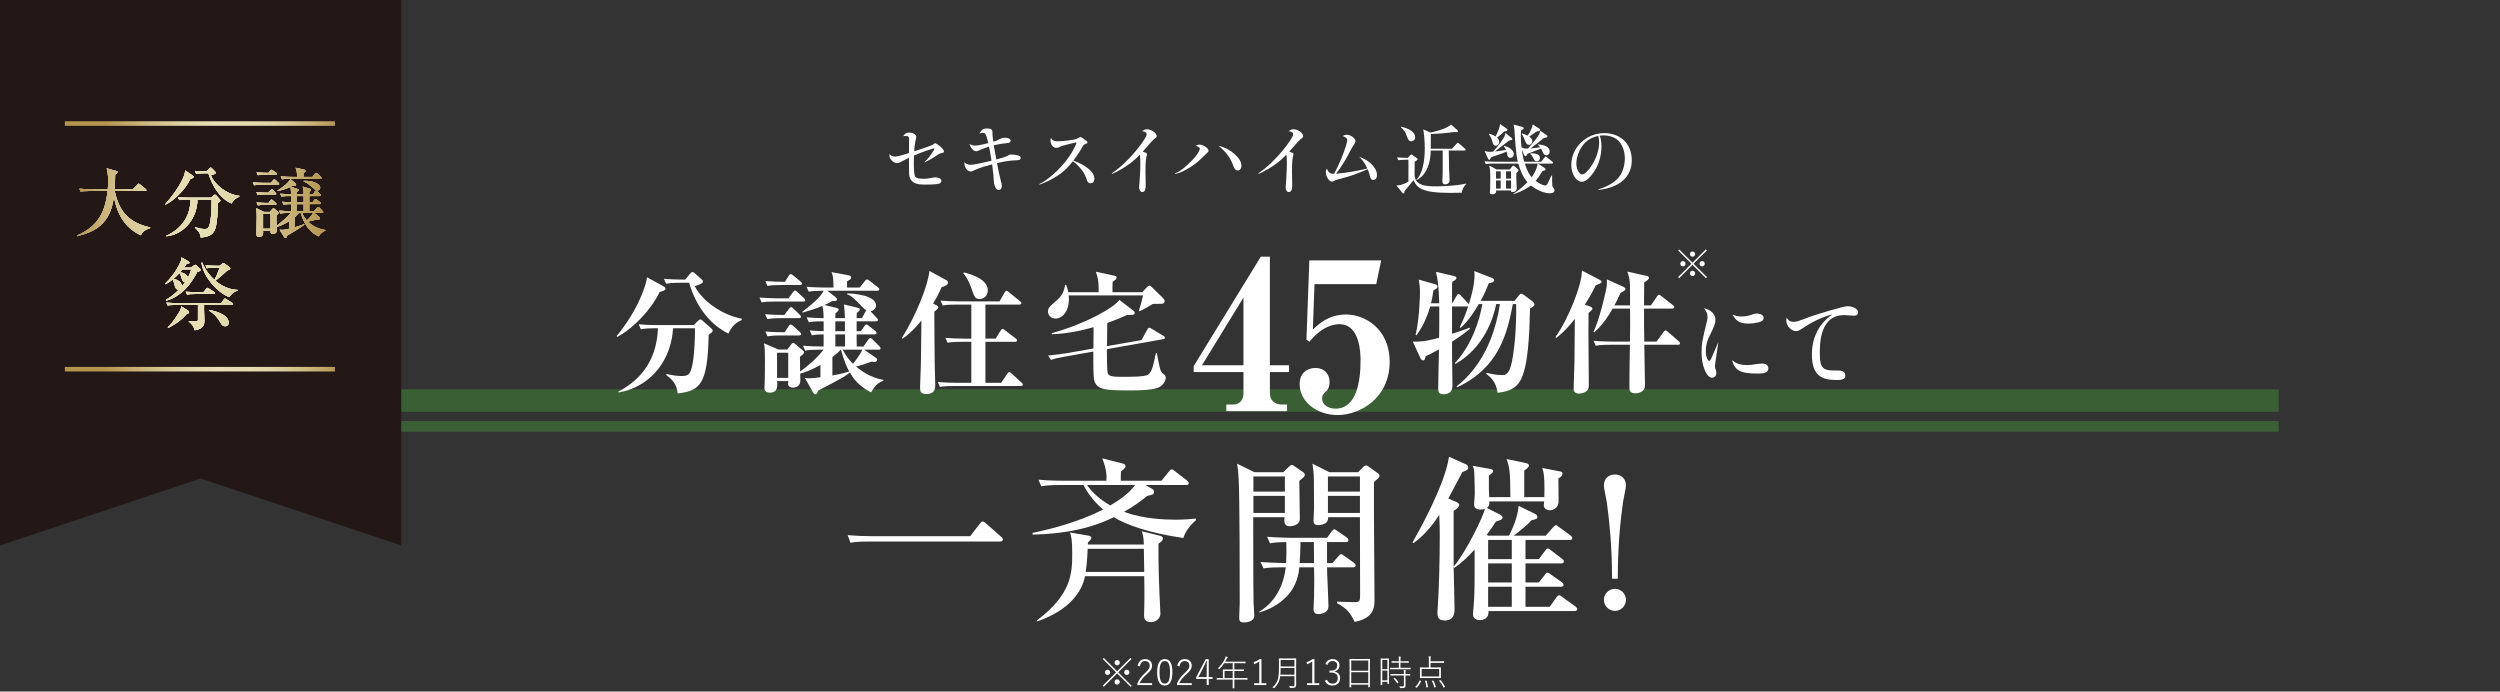 <?xml version="1.0" encoding="UTF-8"?><svg xmlns="http://www.w3.org/2000/svg" xmlns:xlink="http://www.w3.org/1999/xlink" viewBox="0 0 911 252"><rect x="0" y="0" width="911" height="252" fill="#333333" stroke="none"/><defs><style>.h{fill:url(#e);}.i{fill:url(#g);}.j{fill:url(#f);}.k{fill:none;}.l{fill:#fff;}.m{fill:#231815;}.n{fill:#448c38;mix-blend-mode:multiply;opacity:.5;}.o{clip-path:url(#d);}.p{isolation:isolate;}</style><clipPath id="d"><rect width="911" height="252" style="fill:none;"/></clipPath><linearGradient id="e" x1="28.032" y1="90.714" x2="118.6" y2="90.714" gradientTransform="matrix(1, 0, 0, 1, 0, 0)" gradientUnits="userSpaceOnUse"><stop offset="0" stop-color="#b59550"/><stop offset=".03" stop-color="#bb9e5d"/><stop offset=".116" stop-color="#cbb67d"/><stop offset=".205" stop-color="#d7c896"/><stop offset=".298" stop-color="#e0d5a7"/><stop offset=".396" stop-color="#e5ddb2"/><stop offset=".51" stop-color="#e7e0b6"/><stop offset=".589" stop-color="#e3dbaf"/><stop offset=".702" stop-color="#dacd9c"/><stop offset=".835" stop-color="#cbb67d"/><stop offset=".984" stop-color="#b79752"/><stop offset="1" stop-color="#b5944d"/></linearGradient><linearGradient id="f" x1="-1502.682" y1="2241.23" x2="-1473.583" y2="2314.223" gradientTransform="translate(1558.396 -2239.183)" xlink:href="#e"/><linearGradient id="g" x1="-1413.169" y1="2241.23" x2="-1384.07" y2="2314.223" gradientTransform="translate(1468.883 -2149.67)" xlink:href="#e"/></defs><g style="isolation:isolate;"><g id="a"/><g id="b"><g id="c"><g style="clip-path:url(#d);"><rect x="38" y="141.861" width="792.359" height="8.205" style="fill:#448c38; mix-blend-mode:multiply; opacity:.5;"/><rect x="38" y="153.392" width="792.359" height="3.932" style="fill:#448c38; mix-blend-mode:multiply; opacity:.5;"/><g><g><path d="M339.864,52.775c.112-.084,.509-.452,.621-.508,.085-.028,.17-.057,.283-.057,.537,0,3.22,1.977,3.22,2.994,0,.395-.142,.424-1.384,.706-.48,.113-2.288,1.44-2.684,1.666-2.148,1.186-2.373,1.3-3.137,1.61,1.582-1.553,2.006-2.175,3.192-3.954,.226-.311,.537-.791,.537-.96s-.112-.198-.226-.198c-.028,0-3.164,.819-7.232,2.598-.028,.396-.057,2.147-.057,2.514,0,1.271,0,4.35,.509,5.226,.424,.706,2.317,.735,3.22,.735,1.101,0,1.384-.056,2.852-.367,.565-.113,1.074-.141,1.356-.141,.763,0,2.119,.31,2.119,1.271,0,.395-.255,.904-1.187,1.102-1.356,.254-4.039,.254-4.717,.254-1.865,0-4.548,0-5.565-2.401-.311-.735-.339-1.695-.339-3.051,0-.678,0-3.7-.028-4.322-1.046,.536-2.119,1.073-3.137,1.61-.479,.254-.819,.339-1.243,.339-.791,0-1.441-.536-1.836-.904-1.017-.989-.904-1.893-.847-2.429,.226,.31,.734,.932,2.034,.932,.621,0,1.581-.17,5.057-1.271,0-.819,.056-4.915,.027-5.338-.056-.537-.197-.876-1.328-.876-.169,0-.282,0-.819,.057,.65-.904,1.074-1.299,2.203-1.299,1.639,0,2.571,.904,2.571,1.638,0,.254-.311,1.412-.367,1.638-.255,1.328-.368,2.938-.396,3.559,.932-.311,6.413-2.147,6.724-2.373Z" style="fill:#fff;"/><path d="M364.101,50.798c.819-.452,1.469-.621,1.978-.621,1.271,0,2.203,.424,2.203,1.13,0,.678-.762,.762-.989,.791-1.808,.17-3.418,.424-5.17,.848,.198,1.102,.707,3.87,.932,5.169,.961-.254,3.56-.96,4.124-1.356,.48-.339,.678-.452,1.187-.452,.847,0,1.695,.085,2.485,.311,.792,.198,1.074,.452,1.074,.876,0,.847-.847,.876-1.271,.904-1.639,.057-3.729,.141-7.345,1.045,.452,2.43,.677,3.531,1.299,6.102,.282,1.102,.452,1.751,.452,2.288,0,.226-.085,1.384-1.186,1.384-1.244,0-1.696-2.345-1.724-3.079-.057-1.469-.085-2.231-.621-6.243-2.006,.537-4.718,1.243-6.582,2.204-.622,.31-.847,.395-1.158,.395-.65,0-2.486-.706-2.373-3.39,.509,.48,1.073,.96,2.232,.96,1.441,0,6.186-1.13,7.655-1.497-.142-.989-.622-3.87-.904-5.141-1.526,.48-1.78,.593-3.87,1.469-.226,.113-.509,.226-.848,.226-1.129,0-2.09-1.553-2.457-2.655,.621,.31,1.186,.593,2.26,.593,.989,0,3.446-.621,4.633-.904-.763-3.418-1.13-3.757-2.006-3.757-.509,0-.847,.113-1.243,.283,.677-1.186,1.243-1.864,2.712-1.864,2.062,0,2.062,.678,2.062,1.61,0,.65,0,1.13,.311,3.22,1.384-.424,1.469-.48,2.147-.847Z" style="fill:#fff;"/><path d="M378.707,67.068c2.655-1.102,7.176-5.085,9.746-8.446,2.825-3.672,3.814-6.355,3.814-6.554,0-.113-.085-.169-.198-.169-.198,0-4.943,1.186-5.565,1.469-.932,.424-1.101,.509-1.61,.509-1.384,0-2.091-1.441-2.091-2.825,0-.311,.057-.48,.142-.819,.734,1.243,1.384,1.243,2.882,1.243,1.723,0,5.706-.509,6.469-.876,.169-.085,.876-.48,1.045-.537,.17-.113,.255-.113,.34-.113,.452,0,1.525,.847,2.09,1.299,.282,.226,.509,.395,.509,.65,0,.311-.31,.424-.961,.678-.339,.113-.452,.169-.678,.593-1.328,2.457-3.22,4.943-3.531,5.367,1.356,.48,4.124,1.497,6.384,3.757,.763,.791,1.299,1.779,1.299,2.881,0,.198-.028,1.61-1.328,1.61-1.017,0-1.243-.678-1.413-1.243-.395-1.215-.932-2.373-1.695-3.39-1.129-1.497-2.401-2.712-3.418-3.39-1.949,2.514-3.588,4.124-6.866,6.045-2.684,1.582-4.604,2.231-5.311,2.457l-.057-.198Z" style="fill:#fff;"/><path d="M415.458,62.577c.085-1.469,.085-1.554,.085-2.316,0-2.599-.057-3.136-.142-3.926-3.927,4.181-8.588,6.327-10.142,7.033l-.142-.198c6.667-4.407,12.741-12.937,12.741-14.18,0-.932-1.074-1.102-1.696-1.186,.537-.367,1.074-.706,1.78-.706,1.667,0,3.56,1.469,3.56,2.486,0,.452-.255,.622-.932,1.074-.452,.282-3.504,3.898-4.181,4.632,1.073,.283,1.581,.48,1.581,.932,0,.085-.226,.932-.254,1.045,0,0-.31,1.214-.31,4.858,0,.791,.084,4.322,.084,5.028,0,1.186,0,2.824-1.243,2.824-.847,0-1.158-1.045-1.158-1.808,0-.367,.169-2.005,.197-2.345l.17-3.248Z" style="fill:#fff;"/><path d="M428.2,63.142c.904-.311,1.949-.678,4.972-3.503,3.729-3.474,4.039-5.254,4.039-5.395,0-.621-.565-.791-1.526-1.102,.34-.198,.792-.452,1.441-.452,1.102,0,3.277,1.214,3.277,2.231,0,.367-.169,.48-.649,.904-.396,.339-2.091,2.09-2.515,2.457-1.581,1.412-3.334,2.627-5.113,3.588-2.005,1.102-3.136,1.356-3.898,1.497l-.028-.226Zm22.684-5.988c.395,.424,1.497,1.667,1.497,3.333,0,.876-.537,1.638-1.299,1.638-.989,0-1.441-1.102-1.526-1.384-1.413-3.983-3.361-5.706-5.48-7.627,1.356,.367,4.209,1.158,6.808,4.039Z" style="fill:#fff;"/><path d="M468.849,62.577c.085-1.469,.085-1.554,.085-2.316,0-2.599-.057-3.136-.142-3.926-3.927,4.181-8.588,6.327-10.142,7.033l-.142-.198c6.667-4.407,12.741-12.937,12.741-14.18,0-.932-1.074-1.102-1.696-1.186,.537-.367,1.074-.706,1.78-.706,1.667,0,3.56,1.469,3.56,2.486,0,.452-.255,.622-.932,1.074-.452,.282-3.504,3.898-4.181,4.632,1.073,.283,1.581,.48,1.581,.932,0,.085-.226,.932-.254,1.045,0,0-.31,1.214-.31,4.858,0,.791,.084,4.322,.084,5.028,0,1.186,0,2.824-1.243,2.824-.847,0-1.158-1.045-1.158-1.808,0-.367,.169-2.005,.197-2.345l.17-3.248Z" style="fill:#fff;"/><path d="M498.258,61.39c-1.214-2.571-2.203-3.531-2.994-4.266,1.553,.622,3.898,1.554,5.509,3.87,.649,.904,.988,1.808,.988,2.768,0,1.3-.706,1.808-1.356,1.808-.621,0-.961-.395-1.129-1.158-.198-.791-.367-1.553-.904-2.74-5.395,2.26-6.328,2.514-10.932,3.729-.65,.169-.763,.254-1.046,.395-.565,.311-.734,.396-1.074,.396-.932,0-2.203-1.893-2.203-3.39,0-.339,.028-.65,.395-1.441,.395,1.356,1.243,2.062,2.627,1.977,2.825-5.169,4.803-11.186,4.803-12.287,0-.819-1.074-1.243-1.695-1.497,.734-.367,1.073-.452,1.553-.452,1.413,0,3.136,1.384,3.136,2.26,0,.565-.367,1.074-.904,1.864-.452,.622-2.005,3.672-2.344,4.294-1.102,1.92-2.685,4.378-3.842,5.79,4.83-.395,9.52-1.412,11.413-1.92Z" style="fill:#fff;"/><path d="M512.58,58.199c-1.723,0-2.345,.084-3.051,.198l-.452-1.045c1.101,.113,2.768,.17,3.926,.17l.932-.989c.113-.113,.226-.226,.395-.226,.142,0,.255,.085,.424,.198l1.611,1.186c.085,.057,.197,.169,.197,.311,0,.254-.197,.395-.48,.565-.169,.113-.367,.254-.564,.395,0,.706-.057,3.87-.057,4.52,0,3.954,3.616,4.434,7.655,4.434,.113,0,7.203-.057,11.102-1.017v.198c-.876,.932-1.356,1.864-1.554,3.135-.677,0-2.797,.057-4.238,.057-10.424,0-12.034-1.864-13.334-4.604-.677,.791-2.203,2.655-3.304,3.983,0,.508,0,.847-.34,.847-.226,0-.395-.198-.564-.395l-2.034-2.542c.791-.028,2.063-.057,4.379-1.384v-7.994h-.65Zm-2.063-12.033c2.882,.621,5.17,1.949,5.17,3.841,0,1.017-.876,1.469-1.384,1.469-.989,0-1.243-.678-1.865-2.401-.31-.904-.734-1.638-1.921-2.683v-.226Zm18.589,8.022l1.666-1.808c.311-.311,.339-.339,.452-.339,.17,0,.424,.226,.509,.31l2.063,1.779c.169,.142,.282,.226,.282,.424,0,.254-.226,.31-.424,.31h-5.735c.028,1.017,.113,6.554,.142,7.175,.028,.565,.17,3.474,.17,3.616,0,1.299-1.159,1.525-1.611,1.525-.339,0-1.016-.169-1.016-1.017,0-.989,.112-2.542,.112-3.531v-7.768h-4.35c-.17,8.361-4.408,10.395-5.17,10.734l-.085-.084c3.08-2.91,3.08-10.169,3.08-11.384,0-2.966-.34-6.045-.565-6.977l2.712,1.158c4.887-1.186,5.876-1.779,7.485-2.909l2.261,2.034c.169,.169,.226,.31,.226,.424,0,.198-.17,.31-.395,.31-.142,0-.791-.084-.932-.084-.367,0-2.09,.283-2.43,.31-1.723,.198-3.474,.339-6.158,.424,0,.988-.028,4.943-.028,5.367h7.74Z" style="fill:#fff;"/><path d="M564.757,70.429c-1.724,0-4.436-.876-6.893-2.853-1.667,1.328-3.701,2.288-6.356,3.22v-.17c2.824-1.949,4.181-3.276,5.085-4.237-1.497-1.667-2.656-4.294-3.334-6.781h-8.786c-1.751,0-2.345,.057-3.051,.198l-.48-1.042c1.723,.142,3.729,.17,4.039,.17h8.107c-.706-2.911-1.017-7.883-1.186-11.103-.085-1.497-.198-1.836-.395-2.457l3.304,.904c.198,.056,.425,.282,.425,.452,0,.282-.368,.509-.989,.847-.028,.621-.057,1.243-.057,2.147,0,1.356,.085,2.598,.254,3.954,.961,.48,1.187,.48,2.373,.452,1.611-1.808,3.672-4.35,4.096-5.254,.17-.395,.255-.791,.339-1.243l2.233,1.525c.169,.113,.395,.311,.395,.565,0,.339-.142,.367-1.328,.565-.989,.876-3.165,2.542-4.803,3.785,.254,0,2.232-.17,3.503-.452-.339-.452-.564-.593-.876-.819l.057-.198c1.836,.141,4.266,.65,4.266,2.683,0,.339-.17,1.3-1.214,1.3-.678,0-.961-.509-1.13-.819-.142-.254-.678-1.412-.791-1.638-.763,.339-4.238,1.638-4.916,1.921-.367,.678-.48,.876-.706,.876-.282,0-.48-.254-.565-.452l-.847-2.034c.028,.339,.282,2.401,.904,4.493h6.159l1.214-1.527c.254-.339,.31-.339,.452-.339s.226,.057,.509,.283l1.865,1.527c.142,.113,.282,.253,.282,.422,0,.253-.226,.309-.424,.309h-5.057l2.373,1.554c.198,.113,.395,.339,.395,.593,0,.31-.395,.424-1.074,.509-1.016,1.667-1.695,2.655-2.542,3.644,1.441,1.102,2.91,1.696,3.419,1.696,.395,0,.706-.283,.988-.791,.198-.339,.932-1.893,1.356-2.854h.255c-.057,.65-.028,3.899,.197,4.181,.537,.65,.678,.791,.678,1.186,0,.424-.339,1.102-1.723,1.102Zm-14.408-12.909c-.819,0-.989-.678-1.101-1.13-.057-.17-.226-.96-.255-1.13-.876,.396-1.356,.565-5.65,2.062-.424,.819-.452,.932-.649,.932-.142,0-.367-.226-.48-.48l-1.243-2.766c.424,.142,1.016,.311,1.977,.311,.283,0,.678-.028,1.13-.057,1.526-1.695,4.294-4.943,4.52-6.807l2.175,1.779c.17,.141,.34,.367,.34,.537,0,.282-.877,.367-1.187,.424-.819,.621-4.407,3.446-5.17,3.983,.34-.028,2.571-.282,4.012-.536-.255-.678-.48-.932-.792-1.3l.17-.198c1.723,.48,3.474,1.412,3.474,3.107,0,.819-.621,1.271-1.271,1.269Zm-2.203-9.631c-.622,.65-1.13,1.102-2.599,2.26,.282,.283,.762,.735,.762,1.526,0,.565-.367,1.412-1.243,1.412-.847,0-.989-.622-1.272-1.61-.339-1.271-.876-2.034-1.214-2.542l.113-.198c.395,.113,1.413,.395,2.317,1.017,1.129-2.429,1.497-3.305,1.61-4.576l2.43,1.695c.17,.113,.226,.254,.226,.424,0,.424-.425,.565-1.13,.593Zm4.435,15.11c-.028,.481-.057,.933-.057,1.584,0,.593,.17,3.672,.17,3.757,0,.536,0,1.635-1.581,1.635-.509,0-.509-.226-.509-.565h-5.425c.028,.367,.142,1.384-1.468,1.384-.82,0-.82-.452-.82-.678,0-.198,.085-1.071,.113-1.24,.028-1.441,.057-2.657,.057-3.7,0-2.206,0-3.361-.395-4.861l2.712,1.443h4.775l.791-.99c.226-.311,.31-.425,.509-.425,.141,0,.367,.17,.48,.283l1.158,1.019c.113,.085,.226,.282,.226,.422,0,.309-.17,.478-.735,.931Zm-5.734-.566h-1.695v2.658h1.695v-2.658Zm0,3.333h-1.695v2.969h1.695v-2.969Zm3.786-3.333h-1.836v2.658h1.836v-2.658Zm0,3.333h-1.836v2.969h1.836v-2.969Zm9.492-17.905c-.395,.198-.735,.367-1.893,1.243-.509,.367-.706,.509-.961,.678,.48,.367,1.102,.847,1.102,1.695,0,.65-.424,1.299-1.244,1.299-.734,0-1.045-.593-1.356-1.384-.593-1.525-.988-2.119-1.243-2.542l.113-.254c.565,.198,1.129,.367,2.005,.819,.311-.396,1.413-1.808,1.865-4.068l2.515,1.582c.142,.085,.197,.226,.197,.339,0,.537-.762,.565-1.101,.593Zm-4.491,11.747c.988,3.164,1.893,4.265,2.514,4.971,.395-.565,1.808-2.571,2.203-4.971h-4.717Zm4.35-.844c-.565,0-.876-.311-1.186-.961-.48-1.046-.565-1.216-1.159-1.697l.113-.251c1.356,.028,3.39,.056,3.39,1.75,0,.622-.396,1.16-1.159,1.16Z" style="fill:#fff;"/><path d="M582.469,68.989c1.893-.593,5.142-1.752,7.345-4.294,1.751-2.005,2.288-5.141,2.288-6.892,0-2.457-.847-5.282-2.684-6.836-1.299-1.073-3.249-1.638-4.972-1.638-.565,0-.961,.057-1.497,.113,.254,.763,.622,1.779,.622,3.926,0,3.587-1.102,7.824-4.266,11.214-.734,.791-1.751,1.666-2.91,1.666-1.808,0-3.813-2.542-3.813-6.129,0-6.214,5.311-11.609,12.034-11.609,5.085,0,10.001,3.135,10.001,9.943,0,5.988-4.464,9.943-12.148,10.762v-.226Zm-3.079-18.361c-3.616,2.062-4.972,6.638-4.972,8.869,0,2.175,.961,4.039,2.175,4.039,1.723,0,6.13-5.96,6.13-11.609,0-1.073-.142-1.751-.283-2.401-.762,.198-1.865,.424-3.051,1.102Z" style="fill:#fff;"/></g><g><path d="M240.351,106.434c-3.055,6.351-9.309,13.041-15.418,16.337l-.242-.291c8.145-9.938,10.764-18.81,11.102-21.428l6.012,3.297c.484,.291,.677,.533,.677,.873,0,.436-.484,.727-2.132,1.212Zm17.89,15.513c-.389,18.228-3.102,20.409-11.297,21.428-.34-3.781-2.425-5.381-4.17-6.738l.049-.34c1.649,.34,3.685,.727,5.382,.727,2.715,0,3.491-.485,4.267-4.993,.631-3.684,.824-10.035,.775-12.41h-7.999c-.485,10.374-7.031,21.04-19.782,23.415l-.097-.339c8.775-4.654,13.915-11.974,14.4-23.076h-1.019c-2.957,0-4.024,.145-5.236,.339l-.775-1.794c2.958,.291,6.351,.291,6.884,.291h13.188l1.502-1.503c.339-.339,.63-.533,.921-.533s.437,.145,.777,.436l3.151,2.763c.388,.339,.533,.582,.533,.873s-.145,.63-1.455,1.454Zm7.175-.388c-3.83-1.842-10.908-6.884-14.302-18.519h-3.151c-2.957,0-4.025,.145-5.236,.339l-.776-1.794c2.958,.291,6.351,.291,6.885,.291h.873l1.745-2.133c.29-.339,.581-.63,.872-.63s.582,.243,.922,.533l2.425,2.133c.291,.291,.484,.533,.484,.824,0,.776-1.697,1.26-3.006,1.648,2.715,5.43,10.036,10.568,17.115,11.877l.048,.485c-3.054,1.164-4.266,3.684-4.897,4.945Z" style="fill:#fff;"/><path d="M292.712,109.876h-9.94c-2.957,0-4.024,.097-5.236,.34l-.775-1.794c2.958,.243,6.351,.291,6.884,.291h3.685l1.6-2.23c.291-.388,.485-.63,.727-.63,.291,0,.582,.242,.873,.533l2.424,2.23c.388,.339,.485,.533,.485,.727,0,.436-.389,.533-.727,.533Zm24.677,33.111c-4.848-2.57-6.448-5.139-7.66-7.223-.727,.533-1.455,1.066-2.618,1.794-1.406,.824-7.466,4.024-9.017,4.799-.389,1.164-.582,1.309-.97,1.309-.339,0-.63-.291-.824-.63l-3.006-5.332c.533,.097,1.309,.145,1.648,.145,.873,0,3.055-.243,4.025-.388v-4.46c-3.782,2.084-5.964,2.763-7.37,3.151,0,.388,.049,2.182,.049,2.521,0,1.94-1.502,2.57-2.666,2.57-.727,0-1.794-.243-1.794-1.309,0-.145,.049-.873,.049-1.066h-4.025c.145,2.375,0,4.217-2.715,4.217-.145,0-1.939,0-1.939-1.599,0-.34,.097-1.697,.097-1.988,.048-2.23,.097-4.412,.097-7.611,0-2.763,0-5.139-.34-6.787l5.285,2.278h3.2l1.503-1.987c.193-.243,.388-.436,.678-.436s.485,.243,.631,.339l2.86,2.424c.291,.242,.436,.436,.436,.678,0,.436-.436,.776-1.503,1.649,.049,.873,.049,4.605,.049,5.332,3.006-2.036,6.787-5.527,8.533-7.95h-1.455c-2.958,0-4.024,.097-5.236,.339l-.776-1.794c2.716,.243,5.673,.291,7.516,.291v-4.412c-1.261,0-2.522,.048-4.267,.339l-.824-1.794c.873,.097,2.666,.243,5.091,.291v-3.588c-2.182,0-3.636,0-5.382,.34l-.825-1.794c2.425,.194,3.927,.242,6.207,.291-.049-2.182-.049-2.424-.436-4.46-2.861,1.164-5.382,1.939-7.321,2.472v-.339c5.624-4.315,6.691-5.818,7.806-7.66-2.957,0-4.073,.097-5.478,.34l-.824-1.794c2.424,.242,6.06,.291,6.933,.291h2.909c-.049-3.345-.098-4.121-.727-5.624l6.254,1.164c.582,.097,.921,.388,.921,.824,0,.485-.339,.727-1.502,1.357v2.279h4.606l1.891-2.376c.339-.436,.533-.582,.775-.582,.243,0,.534,.145,.922,.485l3.055,2.375c.291,.194,.485,.485,.485,.776,0,.436-.389,.485-.727,.485h-18.182l2.86,2.23c.436,.339,.679,.63,.679,.969,0,.533-.631,.582-1.843,.582-1.018,.631-1.697,.97-2.763,1.406l4.217,1.018c.631,.145,.97,.291,.97,.678,0,.485-.727,.97-1.164,1.358-.049,.388-.049,.533-.049,1.745h3.491c-.049-1.261-.145-3.442-.34-4.994l4.849,1.164c.533,.145,.921,.194,.921,.679,0,.339-.193,.582-1.115,1.261-.049,1.212-.049,1.309-.049,1.891h1.94l1.309-2.424c.097-.194,.194-.339,.34-.436-1.116-.533-2.327-2.182-3.249-3.005-2.278-2.182-2.618-2.376-3.83-2.86l.048-.291c2.812,0,10.521,.824,10.521,4.412,0,.582-.485,1.842-2.036,2.084l2.278,2.424c.34,.339,.485,.582,.485,.727,0,.436-.436,.533-.727,.533h-7.079v3.588h1.552l1.26-1.842c.291-.436,.533-.63,.776-.63,.242,0,.582,.339,.873,.533l2.327,1.842c.339,.243,.484,.533,.484,.776,0,.436-.388,.485-.727,.485h-6.545c0,.727,0,3.781,.049,4.412h2.473l1.697-2.472c.243-.388,.485-.582,.776-.582s.678,.339,.873,.533l2.424,2.424c.34,.34,.436,.485,.436,.727,0,.485-.436,.533-.727,.533h-5.236l3.976,2.763c.582,.388,.727,.63,.727,.921s-.291,.824-1.067,.824c-.242,0-.436-.048-.969-.145-2.376,.873-3.831,1.358-5.673,1.745,1.697,1.454,5.188,4.072,9.987,4.897v.291c-2.327,.969-2.909,1.696-4.509,4.266Zm-26.229-27.051h-6.302c-2.958,0-4.024,.145-5.236,.339l-.824-1.794c2.521,.242,5.284,.291,7.03,.291l1.649-2.23c.291-.388,.533-.63,.824-.63,.243,0,.485,.243,.825,.533l2.278,2.23c.339,.291,.484,.533,.484,.727,0,.291-.145,.533-.727,.533Zm.34-12.072h-6.593c-2.958,0-4.025,.097-5.236,.34l-.776-1.794c2.376,.194,4.994,.291,7.127,.291l1.406-2.23c.194-.339,.436-.582,.727-.582,.243,0,.534,.194,.922,.485l2.666,2.23c.243,.194,.485,.485,.485,.727,0,.436-.436,.533-.727,.533Zm-.291,18.373h-6.302c-2.958,0-4.025,.145-5.236,.34l-.776-1.794c2.473,.242,5.188,.291,7.031,.291l1.455-2.23c.193-.339,.533-.582,.727-.582,.339,0,.727,.291,.921,.485l2.424,2.23c.389,.339,.485,.533,.485,.776,0,.436-.388,.485-.727,.485Zm-3.975,6.302h-4.073v9.163h4.073v-9.163Zm19.248-1.115h-.098c-.969,1.018-1.842,1.794-3.055,2.715v6.69c1.212-.194,4.17-.776,6.109-1.503-.533-1.018-1.793-3.345-2.957-7.902Zm1.406-10.326h-3.491v3.588h3.491v-3.588Zm.049,4.751h-3.54v4.412h3.54v-4.412Zm-.825,5.575c.389,.776,1.309,2.763,3.734,5.139,.726-.921,2.569-3.248,3.393-5.139h-7.127Z" style="fill:#fff;"/><path d="M343.133,104.64c-.63,1.454-1.357,3.005-3.102,6.011l1.212,.581c.193,.097,.678,.34,.678,.727,0,.34-.291,.582-.436,.727-.34,.291-.631,.631-1.018,.873,0,2.182,.097,17.549,.145,19.052,0,1.212,.194,7.078,.194,7.611,0,1.066,0,3.345-3.152,3.345-2.375,0-2.375-1.115-2.375-2.521,0-1.358,.291-7.32,.291-8.533,.097-4.266,.048-4.848,.193-15.707-3.297,4.072-5.672,5.769-6.835,6.593l-.291-.242c5.188-8.241,9.551-19.149,10.035-24.433l6.109,3.345c.291,.145,.678,.436,.678,.873,0,.97-1.115,1.309-2.327,1.697Zm28.848,36.019h-24.193c-3.539,0-4.509,.194-5.284,.339l-.776-1.794c2.278,.194,4.606,.291,6.933,.291h5.285v-14.932h-3.394c-3.539,0-4.509,.194-5.236,.34l-.824-1.794c2.327,.194,4.606,.291,6.933,.291h2.522v-12.41h-5.188c-3.491,0-4.461,.194-5.236,.339l-.776-1.794c2.278,.194,4.606,.291,6.885,.291h14.593l1.793-3.151c.145-.242,.389-.727,.776-.727,.291,0,.678,.388,.873,.533l3.976,3.248c.193,.145,.533,.436,.533,.727,0,.485-.485,.533-.776,.533h-12.315v12.41h3.734l1.793-2.908c.145-.243,.388-.631,.727-.631s.727,.388,.922,.533l3.83,2.909c.194,.145,.534,.388,.534,.727,0,.485-.436,.533-.776,.533h-10.764v14.932h5.721l2.23-3.248c.145-.243,.34-.63,.727-.63,.34,0,.631,.242,.922,.533l3.54,3.248c.291,.243,.484,.436,.484,.727,0,.485-.436,.533-.727,.533Zm-15.029-31.705c-1.6,0-1.842-.63-2.86-3.587-1.26-3.685-2.473-5.09-3.103-5.818l.291-.291c3.2,.824,8.678,2.666,8.678,6.544,0,1.988-1.455,3.151-3.006,3.151Z" style="fill:#fff;"/><path d="M423.421,110.7c-.291,0-2.812,.048-3.345,.048-2.036,1.261-3.2,1.891-4.751,2.666l-.291-.291c.63-1.939,1.066-3.442,1.502-5.478h-27.101c.533,5.139-1.989,8.435-4.8,8.435-1.649,0-2.764-1.212-2.764-2.569,0-1.261,.533-1.745,3.151-4.024,1.94-1.697,2.715-3.151,3.103-5.672h.388c.388,1.018,.533,1.6,.776,2.666h11.053c.098-4.218-.436-5.769-1.018-7.466l6.787,1.454c.34,.097,.776,.194,.776,.679,0,.242-.145,.582-.34,.727-.193,.145-.969,.727-1.115,.824-.049,.631-.049,3.248-.049,3.781h10.86l1.552-1.696c.388-.436,.775-.679,1.018-.679,.339,0,.484,.097,.969,.582l4.121,4.024c.291,.291,.484,.679,.484,1.067,0,.678-.582,.921-.969,.921Zm-.582,30.153c-2.182,1.406-8,1.406-10.424,1.406-9.066,0-12.896,0-13.72-3.83-.34-1.697-.291-8.096-.291-10.326l-10.327,1.842c-2.473,.436-3.636,.679-5.091,1.212l-1.066-1.6c1.697-.145,5.09-.582,6.884-.873l9.648-1.696c0-3.539,0-3.927,.049-7.757-4.945,1.406-10.036,2.375-15.175,2.569l-.097-.388c12.653-3.491,22.738-9.356,24.677-12.12l5.188,3.975c.291,.194,.389,.533,.389,.776,0,.776-.873,.776-2.764,.727-1.698,.776-3.685,1.648-7.224,2.908-.049,4.072-.049,4.509-.098,8.436l12.557-2.182,2.085-3.781c.34-.63,.485-.727,.776-.727,.242,0,.678,.291,.873,.388l4.169,2.521c.34,.194,.631,.388,.631,.727,0,.388-.291,.485-.631,.533l-20.508,3.636c0,1.745,0,7.805,.339,8.824,.436,1.26,2.618,1.26,5.624,1.26,2.134,0,7.758,.048,9.018-.776,1.455-.921,1.94-3.491,2.86-7.854h.389c.775,4.315,1.164,6.642,2.036,7.32,.921,.679,1.164,.873,1.164,1.648,0,1.309-.922,2.521-1.94,3.2Z" style="fill:#fff;"/><path d="M462.747,135.593v7.674c0,2.332,1.43,4.138,4.365,4.138h1.881v2.408h-22.122v-2.408h2.558c2.258,0,3.687-1.731,3.687-3.912v-7.9h-18.134v-2.182l24.455-39.875h3.31v39.574h6.998v2.483h-6.998Zm-9.631-27.16l-15.123,24.677h15.123v-24.677Z" style="fill:#fff;"/><path d="M479.004,103.542l-.602,16.552c2.408-2.257,5.87-5.492,12.19-5.492,6.546,0,15.802,5.041,15.802,17.229,0,13.392-10.986,19.411-18.962,19.411-7.6,0-13.844-4.89-13.844-11.285,0-4.213,2.934-5.869,5.718-5.869,3.537,0,5.192,2.483,5.192,5.041,0,.978-.226,2.483-.978,3.16-1.43,1.279-1.731,1.881-1.731,2.934,0,2.257,2.182,3.687,4.891,3.687,7.825,0,9.105-10.382,9.105-17.605,0-2.709-.226-13.167-7.675-13.167-1.505,0-5.945,.301-10.986,6.395l-1.053-.753,1.053-28.891h26.184l-1.806,8.652h-22.497Z" style="fill:#fff;"/><path d="M557.536,112.396c-.194,8.824-.582,21.573-3.685,26.566-1.988,3.2-5.236,3.83-8.145,4.169-.484-4.024-2.666-5.818-4.121-6.932l.145-.34c1.793,.436,3.588,.824,5.575,.824,1.116,0,2.667,0,3.636-4.897,.922-4.46,1.697-12.459,1.551-20.991h-1.211c-2.085,11.005-5.14,23.222-20.315,30.348l-.194-.339c3.394-2.715,12.849-10.665,15.806-30.009h-1.357c-1.018,4.994-4.316,15.804-14.836,21.816l-.242-.291c6.254-6.739,8.969-15.513,10.035-21.525h-1.308c-1.309,2.279-3.734,6.157-6.643,8.678l-.291-.243c1.698-3.539,2.473-5.672,3.055-7.611-.145,.048-.242,.048-.436,.048h-5.43v9.987c2.618-.824,4.557-1.551,6.351-2.23l.242,.291c-1.018,.873-2.521,2.182-6.593,4.8v4.896c0,.582,.145,10.617,.145,11.005,0,.776,0,3.248-3.249,3.248-1.939,0-1.939-1.26-1.939-2.084,0-2.23,.242-12.216,.291-14.253-3.007,1.648-3.976,2.084-4.898,2.472-.097,.679-.242,1.552-.921,1.552-.436,0-.824-.533-.969-.873l-2.764-6.011c2.375,.048,4.315,.097,9.599-1.406,.049-2.036,.049-6.448,.049-9.987v-1.406h-3.297c-1.649,5.624-3.685,8.678-4.994,10.52l-.339-.194c1.406-5.575,1.6-14.495,1.6-15.416,0-2.084-.194-3.345-.436-4.702l5.963,1.696c.436,.145,.873,.34,.873,.776,0,.63-.533,.969-1.502,1.454-.243,1.988-.534,3.297-.873,4.703h3.006c-.291-6.399-.34-7.66-1.212-11.441l6.351,1.454c.582,.145,1.116,.34,1.116,.727,0,.631-.825,1.067-1.552,1.454,0,.34-.048,.631-.048,1.067v6.739h.097l1.551-2.715c.194-.339,.389-.63,.679-.63,.339,0,.582,.242,.873,.533l2.521,2.715c.098,.145,.34,.388,.389,.485,1.115-3.539,2.084-7.223,2.084-10.956,0-.436-.048-.824-.097-1.164l6.497,2.521c.291,.097,.776,.388,.776,.824,0,.727-1.309,1.018-1.989,1.115-.533,1.406-1.309,3.345-2.957,6.399h12.363l1.503-1.891c.34-.436,.631-.727,.922-.727s.678,.242,1.066,.533l3.103,2.327c.34,.291,.631,.631,.631,1.018,0,.63-.776,1.115-1.6,1.503Z" style="fill:#fff;"/><path d="M581.486,103.961c-1.697,3.442-3.006,5.575-3.975,7.029l1.842,.678c.388,.145,.922,.34,.922,.776,0,.291-.194,.485-.436,.727-.194,.194-.485,.485-.97,.873,0,1.115-.048,4.072-.048,7.708,0,2.909,.145,15.659,.145,18.277,0,1.454-.194,1.745-.485,2.133-.485,.679-1.745,1.261-3.103,1.261-1.939,0-1.939-1.406-1.939-1.939,0-1.503,.291-7.999,.291-9.356,.048-1.6,.097-9.55,.145-15.95-3.345,4.315-5.576,6.011-6.787,6.981l-.291-.34c4.508-6.157,9.793-19.197,9.648-24.239l6.691,3.491c.193,.097,.484,.339,.484,.63,0,.582-1.018,.727-2.133,1.261Zm29.962,21.67h-12.266c.049,2.278,.242,13.671,.242,14.301,0,.921-.048,1.357-.291,1.842-.388,.727-1.6,1.551-3.102,1.551-2.279,0-2.279-1.26-2.279-2.375,0-4.169,.098-11.005,.194-15.319h-7.224c-2.958,0-4.024,.145-5.236,.339l-.824-1.794c2.957,.291,6.4,.291,6.933,.291h6.351c.097-5.43,.097-6.011,.049-12.023h-6.351c-1.552,2.666-3.055,5.284-6.691,8.678l-.291-.243c2.327-4.557,4.8-15.901,4.848-16.58,0-.533,.098-1.745,0-2.521l6.109,2.763c.242,.097,.678,.388,.678,.824,0,.436-.388,.581-1.793,1.406-1.212,2.618-1.745,3.684-2.231,4.509h5.721c0-1.842,0-6.545-.049-7.757-.049-1.357-.436-3.393-.969-4.557l7.03,1.551c.389,.097,.873,.291,.873,.679,0,.243-.097,.485-.339,.727-.194,.194-1.212,.873-1.407,1.066,0,1.309-.048,7.078-.048,8.29h2.521l2.231-3.297c.242-.339,.436-.582,.678-.582,.34,0,.533,.194,.922,.533l4.169,3.248c.291,.194,.485,.436,.485,.727,0,.436-.389,.533-.727,.533h-10.278c0,6.787,0,7.562,.097,12.023h4.46l2.522-3.442c.291-.388,.484-.63,.775-.63s.631,.339,.873,.533l3.927,3.442c.34,.339,.485,.533,.485,.727,0,.485-.436,.533-.776,.533Z" style="fill:#fff;"/><path d="M625.104,116.556c0,1.409-.65,2.781-1.77,5.056-.939,1.914-1.734,3.575-1.734,6.429,0,2.167,.831,3.504,1.228,3.504,.253,0,.506-.433,.65-.687,.036-.072,2.276-5.273,2.709-6.248-.181,1.409-1.264,8.127-1.264,8.741,0,.433,.036,.578,.397,1.806,.108,.289,.108,.614,.108,.758,0,1.372-1.084,1.734-1.517,1.734-2.095,0-3.865-4.442-3.865-9.246,0-3.287,.289-4.514,2.059-11.774,.108-.434,.108-1.084,.108-1.301,0-1.156-.47-1.878-1.336-3.034,2.962,.65,4.226,2.492,4.226,4.262Zm11.451,16.469c.939,0,2.312-.108,3.612-.361,.433-.036,1.264-.181,1.95-.181,2.167,0,2.276,1.445,2.276,1.806,0,1.553-1.878,1.842-3.829,1.842-6.14,0-8.307-.903-9.427-4.912,1.084,.867,2.348,1.806,5.418,1.806Zm-2.059-17.698c.795,0,2.059-.072,3.359-.506,1.553-.506,1.734-.578,2.276-.578,.253,0,2.528,.108,2.528,1.553,0,.867-.542,1.337-1.878,1.662-1.011,.217-2.348,.47-3.612,.47-3.829,0-4.696-1.445-5.851-3.287,1.228,.433,2.059,.686,3.178,.686Z" style="fill:#fff;"/><path d="M653.603,117.278c1.084,0,1.553-.181,5.924-1.842,1.735-.65,12.137-3.864,13.762-3.864,.795,0,3.793,.506,3.793,2.275,0,.542-.325,1.192-1.481,1.192-.578,0-3.034-.217-3.54-.217-8.921,0-8.921,10.366-8.921,14.014,0,6.176,1.734,6.176,6.465,6.176,.867,0,2.817,0,2.817,1.878,0,.975-.506,1.589-3.215,1.589-5.382,0-8.959-1.625-8.959-9.318,0-9.246,5.744-13.4,7.514-14.627-5.093,1.264-9.464,4.154-9.97,4.479-2.276,1.517-2.564,1.661-3.323,1.661-1.625,0-3.54-1.878-3.54-3.792,0-.397,.072-.94,.108-1.156,.47,.759,1.011,1.553,2.564,1.553Z" style="fill:#fff;"/></g><g><path d="M353.525,195.395l3.563-4.6c.454-.583,.713-.777,.972-.777,.454,0,1.037,.518,1.231,.713l5.378,4.729c.39,.389,.778,.648,.778,1.102,0,.583-.518,.777-1.102,.777h-47.43c-3.953,0-5.378,.13-6.997,.453l-1.037-2.786c3.045,.259,6.09,.389,9.201,.389h35.444Z" style="fill:#fff;"/><path d="M431.214,196.043c-12.635-1.814-20.929-4.859-25.335-7.58-11.533,5.701-23.52,6.155-29.611,6.35v-.648c6.09-1.231,16.393-3.758,25.724-8.487-4.341-3.628-6.544-7.71-7.193-8.941h-8.358c-3.953,0-5.378,.195-6.998,.454l-1.037-2.397c3.953,.388,8.488,.388,9.202,.388h15.551c.129-1.49,.194-3.887-1.491-8.163l7.451,1.879c.518,.13,1.037,.454,1.037,1.037,0,.583-.907,1.231-1.685,1.879-.064,.518-.064,2.656-.064,3.369h14.838l2.657-3.304c.389-.453,.713-.842,1.101-.842s.777,.389,1.295,.777l4.277,3.305c.26,.194,.584,.518,.584,.972,0,.583-.584,.648-.972,.648h-14.774l2.657,1.555c.259,.13,.453,.518,.453,.907,0,.972-.453,1.102-2.462,1.49-2.203,1.814-4.73,3.693-8.488,5.831,7.063,2.592,15.032,2.851,18.596,2.851,3.239,0,5.442-.194,7.646-.389v.583c-1.814,1.49-3.823,3.887-4.601,6.479Zm-9.071,2.073c-.13,6.933,.389,19.502,.583,22.806,.065,.713,.13,2.008,.13,2.786,0,1.361-1.425,2.981-3.304,2.981-1.815,0-2.657-.648-2.657-2.462,0-.713,.13-4.341,.13-5.183,0-3.563,0-5.831-.064-9.07h-21.577c-1.102,5.507-5.443,12.31-17.56,16.521v-.388c12.765-9.589,12.895-17.428,12.895-24.555,0-4.73-.324-5.961-.778-7.516l6.739,1.166c.584,.13,1.037,.324,1.037,.777,0,.454-.907,1.361-1.295,1.75v.713h20.41c-.13-2.786-.324-3.563-.778-4.859l6.544,1.619c.778,.195,1.167,.518,1.167,1.037,0,.777-.842,1.361-1.62,1.879Zm-5.313,1.879h-20.476c-.194,4.6-.518,7.062-.713,8.423h21.318l-.13-8.423Zm-20.734-23.26c1.814,2.527,4.341,5.054,8.488,7.451,2.786-1.685,6.415-3.887,9.072-7.451h-17.56Z" style="fill:#fff;"/><path d="M473.462,175.246c0,2.203,.194,11.857,.194,13.8,0,2.592-3.37,2.721-3.694,2.721-1.944,0-1.944-1.62-1.944-2.203,0-.453,0-.777,.064-1.102h-11.404c0,6.738,0,26.24,.13,31.229,0,.777,.26,4.017,.26,4.665,0,2.462-3.629,2.462-3.694,2.462-1.491,0-1.814-.518-1.814-1.749,0-.648,.194-4.535,.194-5.378,0-7.386,0-39.263-.39-45.223-.129-2.592-.259-3.758-.583-5.507l6.35,3.11h10.497l2.073-2.008c.324-.324,.713-.648,1.037-.648,.259,0,.518,.13,1.037,.518l3.11,2.138c.064,.065,.583,.453,.583,.907,0,.583-.194,.777-2.008,2.268Zm-5.249-1.62h-11.468v5.507h11.468v-5.507Zm0,7.062h-11.468v6.22h11.468v-6.22Zm24.817,26.046h-9.46c0,2.203,.518,11.986,.518,14.189,0,2.527-2.916,2.851-3.693,2.851-1.167,0-1.749-.583-1.749-1.944,0-.648,.194-3.563,.194-4.211,.13-5.312,.064-8.746,0-10.885h-5.378c-.13,1.62-.648,6.933-5.119,11.144-3.629,3.499-7.581,4.73-9.46,5.313v-.324c2.398-1.36,8.424-5.766,9.655-16.133h-1.101c-3.953,0-5.379,.13-6.998,.389l-1.101-2.332c4.147,.324,9.006,.388,9.33,.388,.13-2.462,.13-5.118,.064-7.645-3.369,0-4.924,.259-5.961,.454l-1.037-2.397c3.887,.324,8.488,.388,9.201,.388h12.635l1.685-2.332c.518-.713,.777-.777,.972-.777,.323,0,.971,.518,1.231,.713l3.304,2.268c.194,.129,.583,.518,.583,.972,0,.648-.518,.713-.971,.713h-6.804v7.645h1.944l2.203-2.462c.584-.713,.648-.777,.972-.777,.259,0,.324,.064,1.167,.648l3.499,2.462c.194,.129,.648,.518,.648,.972,0,.583-.518,.713-.972,.713Zm-14.255-9.2h-4.859c-.13,4.276-.194,6.285-.324,7.645h5.249l-.065-7.645Zm21.901-21.898v13.217c0,8.293,.194,21.51,.194,29.739,0,2.462-.064,6.673-7.257,8.034-1.425-3.045-2.462-4.665-6.415-6.868v-.518c1.037,0,5.508,.194,6.415,.194,1.685,0,2.009-.453,2.009-2.332,0-11.856,0-13.541-.064-28.637h-11.599c.065,.713-.129,1.361-.583,1.879-.518,.583-2.009,1.037-3.046,1.037-1.166,0-1.684-.583-1.684-1.62,0-.713,.194-3.952,.194-4.6,0-1.685-.065-9.33-.065-10.885,0-1.62-.259-3.305-.518-5.313l6.156,3.11h10.497l1.62-1.684c.324-.324,.778-.777,1.231-.777,.454,0,.714,.259,1.102,.518l3.175,2.268c.324,.194,.648,.583,.648,1.037s-.194,.648-2.009,2.203Zm-5.118-2.009h-11.664v5.507h11.664v-5.507Zm0,7.062h-11.664v6.22h11.664v-6.22Z" style="fill:#fff;"/><path d="M573.765,222.672h-31.36c.194,2.981-2.139,3.304-3.305,3.304-.518,0-2.332-.259-2.332-2.073,0-.388,.064-1.49,.194-2.527,.389-4.017,.389-10.172,.389-12.504v-8.617c-2.268,2.462-4.6,4.795-7.387,6.673l-.259-.388c.064,2.462,.324,13.282,.324,15.485,0,1.037,0,4.082-3.564,4.082-2.462,0-2.656-1.49-2.656-2.656,0-.324,.064-2.073,.129-2.527,.39-5.637,.714-16.716,.714-25.009,0-2.851,0-4.86-.195-8.293-1.749,2.721-4.988,7.191-9.395,10.301l-.324-.324c1.62-2.786,11.793-20.733,13.283-31.164l6.22,2.786c.584,.259,.778,.777,.778,1.231,0,.713-.842,1.102-2.139,1.555l-5.118,9.654,3.175,1.361c.13,.065,.842,.583,.842,.907,0,1.037-1.749,2.008-2.073,2.203,.064,3.175-.064,17.428,0,20.344,4.535-5.377,10.756-18.141,11.404-21.057-.389,.129-.777,.259-1.62,.259-.39,0-2.333,0-2.333-1.814,0-.648,.26-3.434,.26-4.017,0-2.138-.13-5.572-.194-7.645-.065-1.296-.26-1.75-.584-2.462l6.544,1.166c.454,.064,.907,.324,.907,.713,0,.583-.713,1.102-1.555,1.684,0,5.378,0,6.026,.13,7.84h7.711c0-9.783-.389-11.014-1.361-13.865l6.869,1.425c.518,.13,1.295,.324,1.295,.972,0,.518-1.361,1.555-1.749,1.814v9.654h7.322c.064-3.174,.194-8.617-.778-10.625l6.609,1.296c.454,.065,.778,.194,.778,.713,0,.972-1.037,1.555-1.491,1.814,0,2.397,.13,6.155,.065,8.553-.065,2.008-1.75,3.045-3.11,3.045-1.167,0-2.269-.648-2.269-1.749q0-.389,.13-1.491h-19.957c.065,1.296-.194,1.814-.907,2.397l4.859,2.462c.39,.194,.842,.583,.842,1.037,0,.777-.907,.972-2.398,1.425-.907,1.426-1.749,2.656-3.369,4.86l.583,.324h7.517c.518-.972,3.24-6.22,3.499-10.885l6.09,2.981c.518,.259,.778,.713,.778,1.166,0,.648-.907,.842-2.139,1.102-1.36,1.62-4.276,3.952-6.543,5.637h11.728l2.592-2.98c.323-.324,.647-.842,1.037-.842,.453,0,.777,.324,1.166,.648l4.342,3.174c.259,.195,.518,.518,.518,.907,0,.583-.518,.648-.972,.648h-16.069v6.998h4.859l2.332-3.11c.26-.389,.518-.777,.908-.777,.389,0,.713,.324,1.166,.648l4.147,3.175c.26,.194,.584,.518,.584,.907,0,.583-.518,.713-.972,.713h-13.023v6.932h4.859l2.203-2.786c.259-.389,.518-.777,.971-.777,.39,0,.778,.388,1.167,.648l4.082,2.851c.259,.195,.583,.583,.583,.972,0,.583-.518,.648-.972,.648h-12.894v7.321h8.812l2.398-3.369c.324-.389,.647-.842,1.037-.842,.453,0,.777,.389,1.166,.648l4.86,3.498c.194,.13,.583,.583,.583,.907,0,.583-.518,.713-.972,.713Zm-22.872-25.916h-8.618v6.998h8.618v-6.998Zm0,8.553h-8.618v6.932h8.618v-6.932Zm0,8.487h-8.618v7.321h8.618v-7.321Z" style="fill:#fff;"/><path d="M587.438,210.88c-.065-5.896-.13-14.707-1.944-28.054-.13-.842-1.037-4.924-1.037-5.831,0-2.851,1.944-4.082,4.017-4.082,1.879,0,4.017,1.037,4.017,4.082,0,.842-.907,4.86-1.037,5.831-1.879,13.088-1.879,22.806-1.944,28.054h-2.073Zm5.054,7.71c0,2.203-1.814,4.017-4.017,4.017s-4.017-1.814-4.017-4.017c0-2.203,1.814-4.017,4.017-4.017,2.268,0,4.017,1.814,4.017,4.017Z" style="fill:#fff;"/></g></g><g><polygon points="146.214 198.754 73.107 174.369 0 198.754 0 98.649 0 -1.455 73.107 -1.455 146.214 -1.455 146.214 98.649 146.214 198.754" style="fill:#231815;"/><g><g><path d="M51.309,85.734c-7.345-3.418-9.096-10.254-9.802-14.123-1.243,10.508-7.628,12.993-13.418,14.462l-.057-.254c8.051-3.418,10.311-8.983,11.187-16.214h-6.78c-1.978,0-2.514,.113-3.051,.198l-.48-1.045c1.356,.113,2.684,.169,4.039,.169h6.328c.056-.678,.141-1.666,.141-3.079,0-1.61-.198-3.277-.537-4.519l3.475,.988c.198,.057,.48,.142,.48,.395,0,.311-.565,.706-.876,.904-.028,1.695-.057,3.615-.198,5.31h6.723l1.582-1.638c.141-.142,.282-.367,.452-.367,.169,0,.339,.169,.536,.311l2.006,1.638c.142,.113,.283,.254,.283,.424,0,.31-.283,.31-.452,.31h-11.102c1.78,8.333,5.961,11.694,12.938,13.276v.226c-1.13,.396-2.655,.932-3.418,2.627Z" style="fill:#fff;"/><path d="M70.208,63.983c.198,.141,.367,.283,.367,.509,0,.31-.48,.48-1.214,.706-1.978,4.237-6.441,8.163-9.012,9.35l-.141-.142c2.175-2.486,4.802-5.819,6.356-9.208,.678-1.469,.819-2.175,.961-3.051l2.684,1.836Zm-1.836,8.728c-1.723,0-2.345,.057-3.051,.198l-.452-1.045c1.695,.141,3.701,.169,4.012,.169h8.023l.932-.819c.254-.226,.395-.282,.536-.282,.113,0,.283,.113,.424,.254l1.243,1.412c.169,.198,.283,.339,.283,.452,0,.283-.339,.537-.876,.904-.028,1.921-.254,7.401-1.017,9.435-.876,2.401-2.655,2.909-5.283,3.164-.113-1.666-1.102-2.627-2.119-3.587l.085-.169c1.582,.509,2.627,.65,3.334,.65,1.214,0,1.751-.141,2.232-2.938,.424-2.514,.452-6.836,.424-7.796h-5.142c-.113,6.412-4.379,12.57-11.356,13.417l-.057-.169c7.232-3.361,8.757-8.898,8.927-13.248h-1.102Zm6.158-9.576c-1.723,0-2.345,.084-3.051,.198l-.452-1.045c1.639,.17,3.531,.17,4.153,.17l1.13-1.102c.17-.141,.283-.282,.452-.282,.198,0,.283,.084,.48,.282l1.13,1.158c.17,.198,.254,.283,.254,.424,0,.339-.65,.678-1.78,.932,1.328,3.446,5.82,7.006,10.339,7.486l.057,.31c-1.865,.706-2.401,1.695-2.853,2.486-5.82-2.458-8.108-9.802-8.447-11.016h-1.413Z" style="fill:#fff;"/><path d="M98.712,66.64l.791-.933c.254-.283,.283-.34,.424-.34,.169,0,.424,.17,.536,.283l.989,.933c.198,.197,.283,.253,.283,.45,0,.253-.226,.281-.424,.281h-5.65c-1.723,0-2.344,.085-3.051,.198l-.48-1.042c1.356,.113,2.684,.17,4.039,.17h2.542Zm6.469,10.956c-1.723,0-2.345,.084-3.051,.198l-.452-1.042c1.667,.17,3.503,.17,4.379,.17v-2.546c-1.271,0-1.836,.028-2.74,.198l-.452-1.042c1.243,.113,1.977,.142,3.192,.142v-2.235c-1.751,0-2.486,0-3.475,.198l-.452-1.042c1.102,.085,2.768,.17,3.927,.17,0-1.103-.057-1.668-.169-2.685-.283,.142-1.723,.848-4.69,1.554l-.057-.198c2.147-1.385,3.588-2.459,4.746-4.127l1.723,1.441c.085,.085,.311,.396,.311,.593,0,.339-.396,.339-.537,.339-.283,0-.311,0-.819,.028-.283,.17-.339,.198-.622,.339l2.232,.735c.536,.17,.65,.198,.65,.481,0,.141,0,.226-.706,.791v.707h2.542c0-.593,0-1.441-.339-2.768l2.373,.706c.339,.113,.621,.169,.621,.537,0,.254-.424,.565-.621,.734v.791h1.441l.565-.96c.057-.113,.283-.367,.452-.367,.142,0,.395,.226,.509,.31l.989,.96c.226,.225,.282,.282,.282,.422,0,.253-.226,.309-.424,.309h-3.813v2.263h1.187l.65-.82c.226-.283,.283-.34,.424-.34s.169,.028,.537,.283l1.102,.82c.028,.028,.283,.197,.283,.422,0,.281-.254,.309-.452,.309h-3.729v2.546h1.751l1.046-1.16c.282-.311,.31-.34,.452-.34,.169,0,.395,.17,.508,.283l1.046,1.16c.169,.169,.283,.309,.283,.45,0,.253-.226,.281-.424,.281h-2.882l1.667,1.271c.452,.367,.452,.509,.452,.65,0,.31-.226,.537-.621,.537-.17,0-.424-.057-.48-.085-.537,.141-2.797,.706-3.277,.791,1.808,1.752,3.842,2.656,6.384,3.08v.169c-1.187,.509-1.723,.96-2.486,2.119-3.475-1.525-5.424-4.774-6.526-8.532h-.508c-.82,.848-1.215,1.158-1.61,1.469v3.758c1.865-.509,2.796-.904,3.333-1.159l.113,.198c-.537,.395-1.413,1.074-3.249,2.175-1.046,.622-2.571,1.526-3.108,1.864-.169,.621-.198,.763-.508,.763-.17,0-.396-.113-.537-.339l-1.61-2.627c.311,.028,.621,.084,1.017,.084,.452,0,.791-.028,2.486-.424v-2.797c-2.26,1.442-3.927,1.951-4.605,2.148,0,.169,.084,1.015,.084,1.184,0,.847-.65,1.383-1.44,1.383-.565,0-.848-.226-.848-.847v-.395h-2.74c.142,1.243-.084,2.26-1.299,2.26-1.102,0-1.102-.537-1.102-.96,0-.113,.113-5.281,.113-6.27,0-.848-.028-2.483-.226-3.217l2.825,1.384h2.175l.847-.989c.113-.141,.31-.339,.48-.339,.113,0,.254,.113,.367,.198l1.243,1.073c.198,.169,.198,.281,.198,.394,0,.253,0,.281-.735,1.016,0,2.713,0,2.996,.028,3.759,1.299-.961,4.153-3.448,5.169-4.748h-.762Zm-6.582-8.274c.311-.311,.396-.339,.509-.339,.142,0,.368,.198,.452,.311l.82,.877c.169,.197,.282,.282,.282,.422,0,.253-.254,.309-.424,.309h-3.277c-1.723,0-2.345,.057-3.051,.169l-.48-1.013c1.836,.141,3.842,.169,4.209,.169l.96-.905Zm-.113-7.089c.254-.31,.311-.367,.452-.367,.085,0,.395,.198,.537,.283l1.158,.791c.056,.028,.282,.225,.282,.422,0,.281-.254,.309-.424,.309h-3.475c-1.723,0-2.344,.057-3.051,.169l-.48-1.013c1.695,.141,3.531,.169,4.379,.169l.621-.763Zm.028,10.847c.057-.085,.254-.367,.424-.367,.141,0,.367,.198,.509,.311l.988,.876c.198,.197,.283,.282,.283,.45,0,.253-.226,.281-.424,.281h-3.277c-1.723,0-2.344,.085-3.051,.198l-.48-1.042c1.695,.169,3.531,.169,4.379,.169l.65-.876Zm-2.656,4.827v5.455h2.74v-5.455h-2.74Zm18.023-13.442l.847-1.13c.254-.339,.367-.339,.452-.339,.141,0,.395,.198,.509,.283l1.187,1.13c.226,.225,.282,.281,.282,.45,0,.253-.226,.281-.424,.281h-10.904c-1.723,0-2.345,.085-3.051,.198l-.48-1.042c1.356,.142,2.684,.169,4.04,.169h1.921c-.057-2.175-.169-2.486-.565-3.333l3.136,.678c.226,.057,.48,.198,.48,.48,0,.339-.339,.565-.735,.791v1.384h3.305Zm-5.763,6.974v2.263h2.542v-2.263h-2.542Zm2.542,5.483v-2.546h-2.542v2.546h2.542Zm-.594,.674c.509,1.186,1.158,2.09,1.752,2.74,.226-.226,1.751-1.638,2.288-2.74h-4.04Zm.594-11.694c3.192-.17,6.017,1.074,6.017,2.515,0,.735-.791,1.017-1.073,1.017-.48,0-.65-.169-2.203-1.554-.311-.255-1.384-1.215-2.797-1.809l.057-.169Z" style="fill:#fff;"/><path d="M60.18,103.35c2.288-2.232,4.181-4.802,5.509-7.712,.367-.762,.424-1.13,.452-1.836l2.486,1.412c.057,.028,.424,.254,.424,.509,0,.226-.113,.254-1.102,.48-.368,.565-.565,.819-.904,1.299h2.458l1.271-.819c.113-.085,.31-.198,.395-.198,.198,0,.509,.31,.593,.367l1.017,.96c.113,.084,.339,.367,.339,.509,0,.198-.198,.536-1.271,.819-3.672,7.118-7.966,9.463-11.3,10.451l-.113-.31c1.865-1.074,3.39-2.316,4.717-3.7-1.102,0-1.356-.96-1.61-2.034-.339-1.3-.537-1.497-.678-1.638-1.215,.96-1.836,1.299-2.514,1.667l-.169-.226Zm14.181,7.768v1.977c0,.593,.113,3.7,.113,3.785,0,.876,0,2.966-3.503,3.474-.396-1.638-1.526-2.768-2.147-3.107l-.028-.254c1.046,.057,2.43,.141,2.486,.141,.735,0,.848-.226,.848-.706v-5.311h-7.995c-1.949,0-2.486,.113-3.051,.198l-.452-1.045c1.271,.113,2.712,.17,4.011,.17h15.989l.932-1.328c.028-.057,.226-.339,.396-.339,.113,0,.282,.113,.565,.283l2.119,1.328c.113,.085,.283,.283,.283,.424,0,.311-.283,.311-.424,.311h-10.142Zm-5.848,2.062c.198,.113,.396,.395,.396,.621,0,.028,0,.452-.791,.509-2.232,2.627-4.746,4.124-6.836,5.197l-.169-.283c.565-.508,2.006-1.808,4.068-5.282,.735-1.214,.819-1.695,.876-2.316l2.458,1.553Zm-.988-10.479c-.509,.028-.989,.056-1.356-1.356-.311-1.13-.396-1.525-.791-1.864-.48,.536-1.271,1.356-2.147,2.118,1.384,.311,3.108,1.158,3.023,2.797,.424-.537,.678-.847,1.271-1.695Zm-1.017-4.52c-.226,.283-.424,.509-.876,1.017,1.13,.198,2.542,.791,2.825,1.949,.678-1.243,.932-2.005,1.243-2.966h-3.192Zm7.628,8.276l1.045-1.243c.283-.311,.311-.339,.452-.339,.057,0,.48,.254,.509,.283l1.921,1.243c.056,.057,.282,.226,.282,.424,0,.282-.254,.31-.424,.31h-6.723c-1.723,0-2.345,.057-3.051,.198l-.48-1.045c1.356,.113,2.684,.169,4.039,.169h2.43Zm4.237-8.898c-1.723,0-2.344,.056-3.051,.197l-.452-1.073c1.328,.113,2.684,.169,4.011,.169h1.187l.876-.763c.113-.084,.339-.254,.48-.254,.113,0,.169,.028,.509,.283l1.582,1.177c.198,.147,.395,.264,.395,.489,0,.338-.113,.394-1.187,.873-1.892,1.745-2.118,1.942-4.237,3.659,3.503,3.012,6.808,3.237,8.051,3.322v.282c-.509,.17-1.074,.311-1.921,1.045-.198,.169-.961,1.102-1.102,1.271-4.322-1.553-9.661-7.75-10.085-12.57h.226c1.384,3.159,3.192,5.158,4.491,6.34,.735-1.351,.876-1.717,1.921-4.448h-1.695Zm-2.034,15.395c1.384,.282,6.978,1.44,6.978,4.66,0,.735-.452,1.271-1.243,1.271-.904,0-1.102-.311-1.836-1.497-1.13-1.892-2.317-3.192-4.011-4.18l.113-.254Z" style="fill:#fff;"/></g><g><g><path d="M51.309,85.734c-7.345-3.418-9.096-10.254-9.802-14.123-1.243,10.508-7.628,12.993-13.418,14.462l-.057-.254c8.051-3.418,10.311-8.983,11.187-16.214h-6.78c-1.978,0-2.514,.113-3.051,.198l-.48-1.045c1.356,.113,2.684,.169,4.039,.169h6.328c.056-.678,.141-1.666,.141-3.079,0-1.61-.198-3.277-.537-4.519l3.475,.988c.198,.057,.48,.142,.48,.395,0,.311-.565,.706-.876,.904-.028,1.695-.057,3.615-.198,5.31h6.723l1.582-1.638c.141-.142,.282-.367,.452-.367,.169,0,.339,.169,.536,.311l2.006,1.638c.142,.113,.283,.254,.283,.424,0,.31-.283,.31-.452,.31h-11.102c1.78,8.333,5.961,11.694,12.938,13.276v.226c-1.13,.396-2.655,.932-3.418,2.627Z" style="fill:url(#e);"/><path d="M70.208,63.983c.198,.141,.367,.283,.367,.509,0,.31-.48,.48-1.214,.706-1.978,4.237-6.441,8.163-9.012,9.35l-.141-.142c2.175-2.486,4.802-5.819,6.356-9.208,.678-1.469,.819-2.175,.961-3.051l2.684,1.836Zm-1.836,8.728c-1.723,0-2.345,.057-3.051,.198l-.452-1.045c1.695,.141,3.701,.169,4.012,.169h8.023l.932-.819c.254-.226,.395-.282,.536-.282,.113,0,.283,.113,.424,.254l1.243,1.412c.169,.198,.283,.339,.283,.452,0,.283-.339,.537-.876,.904-.028,1.921-.254,7.401-1.017,9.435-.876,2.401-2.655,2.909-5.283,3.164-.113-1.666-1.102-2.627-2.119-3.587l.085-.169c1.582,.509,2.627,.65,3.334,.65,1.214,0,1.751-.141,2.232-2.938,.424-2.514,.452-6.836,.424-7.796h-5.142c-.113,6.412-4.379,12.57-11.356,13.417l-.057-.169c7.232-3.361,8.757-8.898,8.927-13.248h-1.102Zm6.158-9.576c-1.723,0-2.345,.084-3.051,.198l-.452-1.045c1.639,.17,3.531,.17,4.153,.17l1.13-1.102c.17-.141,.283-.282,.452-.282,.198,0,.283,.084,.48,.282l1.13,1.158c.17,.198,.254,.283,.254,.424,0,.339-.65,.678-1.78,.932,1.328,3.446,5.82,7.006,10.339,7.486l.057,.31c-1.865,.706-2.401,1.695-2.853,2.486-5.82-2.458-8.108-9.802-8.447-11.016h-1.413Z" style="fill:url(#e);"/><path d="M98.712,66.64l.791-.933c.254-.283,.283-.34,.424-.34,.169,0,.424,.17,.536,.283l.989,.933c.198,.197,.283,.253,.283,.45,0,.253-.226,.281-.424,.281h-5.65c-1.723,0-2.344,.085-3.051,.198l-.48-1.042c1.356,.113,2.684,.17,4.039,.17h2.542Zm6.469,10.956c-1.723,0-2.345,.084-3.051,.198l-.452-1.042c1.667,.17,3.503,.17,4.379,.17v-2.546c-1.271,0-1.836,.028-2.74,.198l-.452-1.042c1.243,.113,1.977,.142,3.192,.142v-2.235c-1.751,0-2.486,0-3.475,.198l-.452-1.042c1.102,.085,2.768,.17,3.927,.17,0-1.103-.057-1.668-.169-2.685-.283,.142-1.723,.848-4.69,1.554l-.057-.198c2.147-1.385,3.588-2.459,4.746-4.127l1.723,1.441c.085,.085,.311,.396,.311,.593,0,.339-.396,.339-.537,.339-.283,0-.311,0-.819,.028-.283,.17-.339,.198-.622,.339l2.232,.735c.536,.17,.65,.198,.65,.481,0,.141,0,.226-.706,.791v.707h2.542c0-.593,0-1.441-.339-2.768l2.373,.706c.339,.113,.621,.169,.621,.537,0,.254-.424,.565-.621,.734v.791h1.441l.565-.96c.057-.113,.283-.367,.452-.367,.142,0,.395,.226,.509,.31l.989,.96c.226,.225,.282,.282,.282,.422,0,.253-.226,.309-.424,.309h-3.813v2.263h1.187l.65-.82c.226-.283,.283-.34,.424-.34s.169,.028,.537,.283l1.102,.82c.028,.028,.283,.197,.283,.422,0,.281-.254,.309-.452,.309h-3.729v2.546h1.751l1.046-1.16c.282-.311,.31-.34,.452-.34,.169,0,.395,.17,.508,.283l1.046,1.16c.169,.169,.283,.309,.283,.45,0,.253-.226,.281-.424,.281h-2.882l1.667,1.271c.452,.367,.452,.509,.452,.65,0,.31-.226,.537-.621,.537-.17,0-.424-.057-.48-.085-.537,.141-2.797,.706-3.277,.791,1.808,1.752,3.842,2.656,6.384,3.08v.169c-1.187,.509-1.723,.96-2.486,2.119-3.475-1.525-5.424-4.774-6.526-8.532h-.508c-.82,.848-1.215,1.158-1.61,1.469v3.758c1.865-.509,2.796-.904,3.333-1.159l.113,.198c-.537,.395-1.413,1.074-3.249,2.175-1.046,.622-2.571,1.526-3.108,1.864-.169,.621-.198,.763-.508,.763-.17,0-.396-.113-.537-.339l-1.61-2.627c.311,.028,.621,.084,1.017,.084,.452,0,.791-.028,2.486-.424v-2.797c-2.26,1.442-3.927,1.951-4.605,2.148,0,.169,.084,1.015,.084,1.184,0,.847-.65,1.383-1.44,1.383-.565,0-.848-.226-.848-.847v-.395h-2.74c.142,1.243-.084,2.26-1.299,2.26-1.102,0-1.102-.537-1.102-.96,0-.113,.113-5.281,.113-6.27,0-.848-.028-2.483-.226-3.217l2.825,1.384h2.175l.847-.989c.113-.141,.31-.339,.48-.339,.113,0,.254,.113,.367,.198l1.243,1.073c.198,.169,.198,.281,.198,.394,0,.253,0,.281-.735,1.016,0,2.713,0,2.996,.028,3.759,1.299-.961,4.153-3.448,5.169-4.748h-.762Zm-6.582-8.274c.311-.311,.396-.339,.509-.339,.142,0,.368,.198,.452,.311l.82,.877c.169,.197,.282,.282,.282,.422,0,.253-.254,.309-.424,.309h-3.277c-1.723,0-2.345,.057-3.051,.169l-.48-1.013c1.836,.141,3.842,.169,4.209,.169l.96-.905Zm-.113-7.089c.254-.31,.311-.367,.452-.367,.085,0,.395,.198,.537,.283l1.158,.791c.056,.028,.282,.225,.282,.422,0,.281-.254,.309-.424,.309h-3.475c-1.723,0-2.344,.057-3.051,.169l-.48-1.013c1.695,.141,3.531,.169,4.379,.169l.621-.763Zm.028,10.847c.057-.085,.254-.367,.424-.367,.141,0,.367,.198,.509,.311l.988,.876c.198,.197,.283,.282,.283,.45,0,.253-.226,.281-.424,.281h-3.277c-1.723,0-2.344,.085-3.051,.198l-.48-1.042c1.695,.169,3.531,.169,4.379,.169l.65-.876Zm-2.656,4.827v5.455h2.74v-5.455h-2.74Zm18.023-13.442l.847-1.13c.254-.339,.367-.339,.452-.339,.141,0,.395,.198,.509,.283l1.187,1.13c.226,.225,.282,.281,.282,.45,0,.253-.226,.281-.424,.281h-10.904c-1.723,0-2.345,.085-3.051,.198l-.48-1.042c1.356,.142,2.684,.169,4.04,.169h1.921c-.057-2.175-.169-2.486-.565-3.333l3.136,.678c.226,.057,.48,.198,.48,.48,0,.339-.339,.565-.735,.791v1.384h3.305Zm-5.763,6.974v2.263h2.542v-2.263h-2.542Zm2.542,5.483v-2.546h-2.542v2.546h2.542Zm-.594,.674c.509,1.186,1.158,2.09,1.752,2.74,.226-.226,1.751-1.638,2.288-2.74h-4.04Zm.594-11.694c3.192-.17,6.017,1.074,6.017,2.515,0,.735-.791,1.017-1.073,1.017-.48,0-.65-.169-2.203-1.554-.311-.255-1.384-1.215-2.797-1.809l.057-.169Z" style="fill:url(#e);"/><path d="M60.18,103.35c2.288-2.232,4.181-4.802,5.509-7.712,.367-.762,.424-1.13,.452-1.836l2.486,1.412c.057,.028,.424,.254,.424,.509,0,.226-.113,.254-1.102,.48-.368,.565-.565,.819-.904,1.299h2.458l1.271-.819c.113-.085,.31-.198,.395-.198,.198,0,.509,.31,.593,.367l1.017,.96c.113,.084,.339,.367,.339,.509,0,.198-.198,.536-1.271,.819-3.672,7.118-7.966,9.463-11.3,10.451l-.113-.31c1.865-1.074,3.39-2.316,4.717-3.7-1.102,0-1.356-.96-1.61-2.034-.339-1.3-.537-1.497-.678-1.638-1.215,.96-1.836,1.299-2.514,1.667l-.169-.226Zm14.181,7.768v1.977c0,.593,.113,3.7,.113,3.785,0,.876,0,2.966-3.503,3.474-.396-1.638-1.526-2.768-2.147-3.107l-.028-.254c1.046,.057,2.43,.141,2.486,.141,.735,0,.848-.226,.848-.706v-5.311h-7.995c-1.949,0-2.486,.113-3.051,.198l-.452-1.045c1.271,.113,2.712,.17,4.011,.17h15.989l.932-1.328c.028-.057,.226-.339,.396-.339,.113,0,.282,.113,.565,.283l2.119,1.328c.113,.085,.283,.283,.283,.424,0,.311-.283,.311-.424,.311h-10.142Zm-5.848,2.062c.198,.113,.396,.395,.396,.621,0,.028,0,.452-.791,.509-2.232,2.627-4.746,4.124-6.836,5.197l-.169-.283c.565-.508,2.006-1.808,4.068-5.282,.735-1.214,.819-1.695,.876-2.316l2.458,1.553Zm-.988-10.479c-.509,.028-.989,.056-1.356-1.356-.311-1.13-.396-1.525-.791-1.864-.48,.536-1.271,1.356-2.147,2.118,1.384,.311,3.108,1.158,3.023,2.797,.424-.537,.678-.847,1.271-1.695Zm-1.017-4.52c-.226,.283-.424,.509-.876,1.017,1.13,.198,2.542,.791,2.825,1.949,.678-1.243,.932-2.005,1.243-2.966h-3.192Zm7.628,8.276l1.045-1.243c.283-.311,.311-.339,.452-.339,.057,0,.48,.254,.509,.283l1.921,1.243c.056,.057,.282,.226,.282,.424,0,.282-.254,.31-.424,.31h-6.723c-1.723,0-2.345,.057-3.051,.198l-.48-1.045c1.356,.113,2.684,.169,4.039,.169h2.43Zm4.237-8.898c-1.723,0-2.344,.056-3.051,.197l-.452-1.073c1.328,.113,2.684,.169,4.011,.169h1.187l.876-.763c.113-.084,.339-.254,.48-.254,.113,0,.169,.028,.509,.283l1.582,1.177c.198,.147,.395,.264,.395,.489,0,.338-.113,.394-1.187,.873-1.892,1.745-2.118,1.942-4.237,3.659,3.503,3.012,6.808,3.237,8.051,3.322v.282c-.509,.17-1.074,.311-1.921,1.045-.198,.169-.961,1.102-1.102,1.271-4.322-1.553-9.661-7.75-10.085-12.57h.226c1.384,3.159,3.192,5.158,4.491,6.34,.735-1.351,.876-1.717,1.921-4.448h-1.695Zm-2.034,15.395c1.384,.282,6.978,1.44,6.978,4.66,0,.735-.452,1.271-1.243,1.271-.904,0-1.102-.311-1.836-1.497-1.13-1.892-2.317-3.192-4.011-4.18l.113-.254Z" style="fill:url(#e);"/></g><g><path d="M51.309,85.734c-7.345-3.418-9.096-10.254-9.802-14.123-1.243,10.508-7.628,12.993-13.418,14.462l-.057-.254c8.051-3.418,10.311-8.983,11.187-16.214h-6.78c-1.978,0-2.514,.113-3.051,.198l-.48-1.045c1.356,.113,2.684,.169,4.039,.169h6.328c.056-.678,.141-1.666,.141-3.079,0-1.61-.198-3.277-.537-4.519l3.475,.988c.198,.057,.48,.142,.48,.395,0,.311-.565,.706-.876,.904-.028,1.695-.057,3.615-.198,5.31h6.723l1.582-1.638c.141-.142,.282-.367,.452-.367,.169,0,.339,.169,.536,.311l2.006,1.638c.142,.113,.283,.254,.283,.424,0,.31-.283,.31-.452,.31h-11.102c1.78,8.333,5.961,11.694,12.938,13.276v.226c-1.13,.396-2.655,.932-3.418,2.627Z" style="fill:url(#e);"/><path d="M70.208,63.983c.198,.141,.367,.283,.367,.509,0,.31-.48,.48-1.214,.706-1.978,4.237-6.441,8.163-9.012,9.35l-.141-.142c2.175-2.486,4.802-5.819,6.356-9.208,.678-1.469,.819-2.175,.961-3.051l2.684,1.836Zm-1.836,8.728c-1.723,0-2.345,.057-3.051,.198l-.452-1.045c1.695,.141,3.701,.169,4.012,.169h8.023l.932-.819c.254-.226,.395-.282,.536-.282,.113,0,.283,.113,.424,.254l1.243,1.412c.169,.198,.283,.339,.283,.452,0,.283-.339,.537-.876,.904-.028,1.921-.254,7.401-1.017,9.435-.876,2.401-2.655,2.909-5.283,3.164-.113-1.666-1.102-2.627-2.119-3.587l.085-.169c1.582,.509,2.627,.65,3.334,.65,1.214,0,1.751-.141,2.232-2.938,.424-2.514,.452-6.836,.424-7.796h-5.142c-.113,6.412-4.379,12.57-11.356,13.417l-.057-.169c7.232-3.361,8.757-8.898,8.927-13.248h-1.102Zm6.158-9.576c-1.723,0-2.345,.084-3.051,.198l-.452-1.045c1.639,.17,3.531,.17,4.153,.17l1.13-1.102c.17-.141,.283-.282,.452-.282,.198,0,.283,.084,.48,.282l1.13,1.158c.17,.198,.254,.283,.254,.424,0,.339-.65,.678-1.78,.932,1.328,3.446,5.82,7.006,10.339,7.486l.057,.31c-1.865,.706-2.401,1.695-2.853,2.486-5.82-2.458-8.108-9.802-8.447-11.016h-1.413Z" style="fill:url(#e);"/><path d="M98.712,66.64l.791-.933c.254-.283,.283-.34,.424-.34,.169,0,.424,.17,.536,.283l.989,.933c.198,.197,.283,.253,.283,.45,0,.253-.226,.281-.424,.281h-5.65c-1.723,0-2.344,.085-3.051,.198l-.48-1.042c1.356,.113,2.684,.17,4.039,.17h2.542Zm6.469,10.956c-1.723,0-2.345,.084-3.051,.198l-.452-1.042c1.667,.17,3.503,.17,4.379,.17v-2.546c-1.271,0-1.836,.028-2.74,.198l-.452-1.042c1.243,.113,1.977,.142,3.192,.142v-2.235c-1.751,0-2.486,0-3.475,.198l-.452-1.042c1.102,.085,2.768,.17,3.927,.17,0-1.103-.057-1.668-.169-2.685-.283,.142-1.723,.848-4.69,1.554l-.057-.198c2.147-1.385,3.588-2.459,4.746-4.127l1.723,1.441c.085,.085,.311,.396,.311,.593,0,.339-.396,.339-.537,.339-.283,0-.311,0-.819,.028-.283,.17-.339,.198-.622,.339l2.232,.735c.536,.17,.65,.198,.65,.481,0,.141,0,.226-.706,.791v.707h2.542c0-.593,0-1.441-.339-2.768l2.373,.706c.339,.113,.621,.169,.621,.537,0,.254-.424,.565-.621,.734v.791h1.441l.565-.96c.057-.113,.283-.367,.452-.367,.142,0,.395,.226,.509,.31l.989,.96c.226,.225,.282,.282,.282,.422,0,.253-.226,.309-.424,.309h-3.813v2.263h1.187l.65-.82c.226-.283,.283-.34,.424-.34s.169,.028,.537,.283l1.102,.82c.028,.028,.283,.197,.283,.422,0,.281-.254,.309-.452,.309h-3.729v2.546h1.751l1.046-1.16c.282-.311,.31-.34,.452-.34,.169,0,.395,.17,.508,.283l1.046,1.16c.169,.169,.283,.309,.283,.45,0,.253-.226,.281-.424,.281h-2.882l1.667,1.271c.452,.367,.452,.509,.452,.65,0,.31-.226,.537-.621,.537-.17,0-.424-.057-.48-.085-.537,.141-2.797,.706-3.277,.791,1.808,1.752,3.842,2.656,6.384,3.08v.169c-1.187,.509-1.723,.96-2.486,2.119-3.475-1.525-5.424-4.774-6.526-8.532h-.508c-.82,.848-1.215,1.158-1.61,1.469v3.758c1.865-.509,2.796-.904,3.333-1.159l.113,.198c-.537,.395-1.413,1.074-3.249,2.175-1.046,.622-2.571,1.526-3.108,1.864-.169,.621-.198,.763-.508,.763-.17,0-.396-.113-.537-.339l-1.61-2.627c.311,.028,.621,.084,1.017,.084,.452,0,.791-.028,2.486-.424v-2.797c-2.26,1.442-3.927,1.951-4.605,2.148,0,.169,.084,1.015,.084,1.184,0,.847-.65,1.383-1.44,1.383-.565,0-.848-.226-.848-.847v-.395h-2.74c.142,1.243-.084,2.26-1.299,2.26-1.102,0-1.102-.537-1.102-.96,0-.113,.113-5.281,.113-6.27,0-.848-.028-2.483-.226-3.217l2.825,1.384h2.175l.847-.989c.113-.141,.31-.339,.48-.339,.113,0,.254,.113,.367,.198l1.243,1.073c.198,.169,.198,.281,.198,.394,0,.253,0,.281-.735,1.016,0,2.713,0,2.996,.028,3.759,1.299-.961,4.153-3.448,5.169-4.748h-.762Zm-6.582-8.274c.311-.311,.396-.339,.509-.339,.142,0,.368,.198,.452,.311l.82,.877c.169,.197,.282,.282,.282,.422,0,.253-.254,.309-.424,.309h-3.277c-1.723,0-2.345,.057-3.051,.169l-.48-1.013c1.836,.141,3.842,.169,4.209,.169l.96-.905Zm-.113-7.089c.254-.31,.311-.367,.452-.367,.085,0,.395,.198,.537,.283l1.158,.791c.056,.028,.282,.225,.282,.422,0,.281-.254,.309-.424,.309h-3.475c-1.723,0-2.344,.057-3.051,.169l-.48-1.013c1.695,.141,3.531,.169,4.379,.169l.621-.763Zm.028,10.847c.057-.085,.254-.367,.424-.367,.141,0,.367,.198,.509,.311l.988,.876c.198,.197,.283,.282,.283,.45,0,.253-.226,.281-.424,.281h-3.277c-1.723,0-2.344,.085-3.051,.198l-.48-1.042c1.695,.169,3.531,.169,4.379,.169l.65-.876Zm-2.656,4.827v5.455h2.74v-5.455h-2.74Zm18.023-13.442l.847-1.13c.254-.339,.367-.339,.452-.339,.141,0,.395,.198,.509,.283l1.187,1.13c.226,.225,.282,.281,.282,.45,0,.253-.226,.281-.424,.281h-10.904c-1.723,0-2.345,.085-3.051,.198l-.48-1.042c1.356,.142,2.684,.169,4.04,.169h1.921c-.057-2.175-.169-2.486-.565-3.333l3.136,.678c.226,.057,.48,.198,.48,.48,0,.339-.339,.565-.735,.791v1.384h3.305Zm-5.763,6.974v2.263h2.542v-2.263h-2.542Zm2.542,5.483v-2.546h-2.542v2.546h2.542Zm-.594,.674c.509,1.186,1.158,2.09,1.752,2.74,.226-.226,1.751-1.638,2.288-2.74h-4.04Zm.594-11.694c3.192-.17,6.017,1.074,6.017,2.515,0,.735-.791,1.017-1.073,1.017-.48,0-.65-.169-2.203-1.554-.311-.255-1.384-1.215-2.797-1.809l.057-.169Z" style="fill:url(#e);"/><path d="M60.18,103.35c2.288-2.232,4.181-4.802,5.509-7.712,.367-.762,.424-1.13,.452-1.836l2.486,1.412c.057,.028,.424,.254,.424,.509,0,.226-.113,.254-1.102,.48-.368,.565-.565,.819-.904,1.299h2.458l1.271-.819c.113-.085,.31-.198,.395-.198,.198,0,.509,.31,.593,.367l1.017,.96c.113,.084,.339,.367,.339,.509,0,.198-.198,.536-1.271,.819-3.672,7.118-7.966,9.463-11.3,10.451l-.113-.31c1.865-1.074,3.39-2.316,4.717-3.7-1.102,0-1.356-.96-1.61-2.034-.339-1.3-.537-1.497-.678-1.638-1.215,.96-1.836,1.299-2.514,1.667l-.169-.226Zm14.181,7.768v1.977c0,.593,.113,3.7,.113,3.785,0,.876,0,2.966-3.503,3.474-.396-1.638-1.526-2.768-2.147-3.107l-.028-.254c1.046,.057,2.43,.141,2.486,.141,.735,0,.848-.226,.848-.706v-5.311h-7.995c-1.949,0-2.486,.113-3.051,.198l-.452-1.045c1.271,.113,2.712,.17,4.011,.17h15.989l.932-1.328c.028-.057,.226-.339,.396-.339,.113,0,.282,.113,.565,.283l2.119,1.328c.113,.085,.283,.283,.283,.424,0,.311-.283,.311-.424,.311h-10.142Zm-5.848,2.062c.198,.113,.396,.395,.396,.621,0,.028,0,.452-.791,.509-2.232,2.627-4.746,4.124-6.836,5.197l-.169-.283c.565-.508,2.006-1.808,4.068-5.282,.735-1.214,.819-1.695,.876-2.316l2.458,1.553Zm-.988-10.479c-.509,.028-.989,.056-1.356-1.356-.311-1.13-.396-1.525-.791-1.864-.48,.536-1.271,1.356-2.147,2.118,1.384,.311,3.108,1.158,3.023,2.797,.424-.537,.678-.847,1.271-1.695Zm-1.017-4.52c-.226,.283-.424,.509-.876,1.017,1.13,.198,2.542,.791,2.825,1.949,.678-1.243,.932-2.005,1.243-2.966h-3.192Zm7.628,8.276l1.045-1.243c.283-.311,.311-.339,.452-.339,.057,0,.48,.254,.509,.283l1.921,1.243c.056,.057,.282,.226,.282,.424,0,.282-.254,.31-.424,.31h-6.723c-1.723,0-2.345,.057-3.051,.198l-.48-1.045c1.356,.113,2.684,.169,4.039,.169h2.43Zm4.237-8.898c-1.723,0-2.344,.056-3.051,.197l-.452-1.073c1.328,.113,2.684,.169,4.011,.169h1.187l.876-.763c.113-.084,.339-.254,.48-.254,.113,0,.169,.028,.509,.283l1.582,1.177c.198,.147,.395,.264,.395,.489,0,.338-.113,.394-1.187,.873-1.892,1.745-2.118,1.942-4.237,3.659,3.503,3.012,6.808,3.237,8.051,3.322v.282c-.509,.17-1.074,.311-1.921,1.045-.198,.169-.961,1.102-1.102,1.271-4.322-1.553-9.661-7.75-10.085-12.57h.226c1.384,3.159,3.192,5.158,4.491,6.34,.735-1.351,.876-1.717,1.921-4.448h-1.695Zm-2.034,15.395c1.384,.282,6.978,1.44,6.978,4.66,0,.735-.452,1.271-1.243,1.271-.904,0-1.102-.311-1.836-1.497-1.13-1.892-2.317-3.192-4.011-4.18l.113-.254Z" style="fill:url(#e);"/></g><g><path d="M51.309,85.734c-7.345-3.418-9.096-10.254-9.802-14.123-1.243,10.508-7.628,12.993-13.418,14.462l-.057-.254c8.051-3.418,10.311-8.983,11.187-16.214h-6.78c-1.978,0-2.514,.113-3.051,.198l-.48-1.045c1.356,.113,2.684,.169,4.039,.169h6.328c.056-.678,.141-1.666,.141-3.079,0-1.61-.198-3.277-.537-4.519l3.475,.988c.198,.057,.48,.142,.48,.395,0,.311-.565,.706-.876,.904-.028,1.695-.057,3.615-.198,5.31h6.723l1.582-1.638c.141-.142,.282-.367,.452-.367,.169,0,.339,.169,.536,.311l2.006,1.638c.142,.113,.283,.254,.283,.424,0,.31-.283,.31-.452,.31h-11.102c1.78,8.333,5.961,11.694,12.938,13.276v.226c-1.13,.396-2.655,.932-3.418,2.627Z" style="fill:url(#e);"/><path d="M70.208,63.983c.198,.141,.367,.283,.367,.509,0,.31-.48,.48-1.214,.706-1.978,4.237-6.441,8.163-9.012,9.35l-.141-.142c2.175-2.486,4.802-5.819,6.356-9.208,.678-1.469,.819-2.175,.961-3.051l2.684,1.836Zm-1.836,8.728c-1.723,0-2.345,.057-3.051,.198l-.452-1.045c1.695,.141,3.701,.169,4.012,.169h8.023l.932-.819c.254-.226,.395-.282,.536-.282,.113,0,.283,.113,.424,.254l1.243,1.412c.169,.198,.283,.339,.283,.452,0,.283-.339,.537-.876,.904-.028,1.921-.254,7.401-1.017,9.435-.876,2.401-2.655,2.909-5.283,3.164-.113-1.666-1.102-2.627-2.119-3.587l.085-.169c1.582,.509,2.627,.65,3.334,.65,1.214,0,1.751-.141,2.232-2.938,.424-2.514,.452-6.836,.424-7.796h-5.142c-.113,6.412-4.379,12.57-11.356,13.417l-.057-.169c7.232-3.361,8.757-8.898,8.927-13.248h-1.102Zm6.158-9.576c-1.723,0-2.345,.084-3.051,.198l-.452-1.045c1.639,.17,3.531,.17,4.153,.17l1.13-1.102c.17-.141,.283-.282,.452-.282,.198,0,.283,.084,.48,.282l1.13,1.158c.17,.198,.254,.283,.254,.424,0,.339-.65,.678-1.78,.932,1.328,3.446,5.82,7.006,10.339,7.486l.057,.31c-1.865,.706-2.401,1.695-2.853,2.486-5.82-2.458-8.108-9.802-8.447-11.016h-1.413Z" style="fill:url(#e);"/><path d="M98.712,66.64l.791-.933c.254-.283,.283-.34,.424-.34,.169,0,.424,.17,.536,.283l.989,.933c.198,.197,.283,.253,.283,.45,0,.253-.226,.281-.424,.281h-5.65c-1.723,0-2.344,.085-3.051,.198l-.48-1.042c1.356,.113,2.684,.17,4.039,.17h2.542Zm6.469,10.956c-1.723,0-2.345,.084-3.051,.198l-.452-1.042c1.667,.17,3.503,.17,4.379,.17v-2.546c-1.271,0-1.836,.028-2.74,.198l-.452-1.042c1.243,.113,1.977,.142,3.192,.142v-2.235c-1.751,0-2.486,0-3.475,.198l-.452-1.042c1.102,.085,2.768,.17,3.927,.17,0-1.103-.057-1.668-.169-2.685-.283,.142-1.723,.848-4.69,1.554l-.057-.198c2.147-1.385,3.588-2.459,4.746-4.127l1.723,1.441c.085,.085,.311,.396,.311,.593,0,.339-.396,.339-.537,.339-.283,0-.311,0-.819,.028-.283,.17-.339,.198-.622,.339l2.232,.735c.536,.17,.65,.198,.65,.481,0,.141,0,.226-.706,.791v.707h2.542c0-.593,0-1.441-.339-2.768l2.373,.706c.339,.113,.621,.169,.621,.537,0,.254-.424,.565-.621,.734v.791h1.441l.565-.96c.057-.113,.283-.367,.452-.367,.142,0,.395,.226,.509,.31l.989,.96c.226,.225,.282,.282,.282,.422,0,.253-.226,.309-.424,.309h-3.813v2.263h1.187l.65-.82c.226-.283,.283-.34,.424-.34s.169,.028,.537,.283l1.102,.82c.028,.028,.283,.197,.283,.422,0,.281-.254,.309-.452,.309h-3.729v2.546h1.751l1.046-1.16c.282-.311,.31-.34,.452-.34,.169,0,.395,.17,.508,.283l1.046,1.16c.169,.169,.283,.309,.283,.45,0,.253-.226,.281-.424,.281h-2.882l1.667,1.271c.452,.367,.452,.509,.452,.65,0,.31-.226,.537-.621,.537-.17,0-.424-.057-.48-.085-.537,.141-2.797,.706-3.277,.791,1.808,1.752,3.842,2.656,6.384,3.08v.169c-1.187,.509-1.723,.96-2.486,2.119-3.475-1.525-5.424-4.774-6.526-8.532h-.508c-.82,.848-1.215,1.158-1.61,1.469v3.758c1.865-.509,2.796-.904,3.333-1.159l.113,.198c-.537,.395-1.413,1.074-3.249,2.175-1.046,.622-2.571,1.526-3.108,1.864-.169,.621-.198,.763-.508,.763-.17,0-.396-.113-.537-.339l-1.61-2.627c.311,.028,.621,.084,1.017,.084,.452,0,.791-.028,2.486-.424v-2.797c-2.26,1.442-3.927,1.951-4.605,2.148,0,.169,.084,1.015,.084,1.184,0,.847-.65,1.383-1.44,1.383-.565,0-.848-.226-.848-.847v-.395h-2.74c.142,1.243-.084,2.26-1.299,2.26-1.102,0-1.102-.537-1.102-.96,0-.113,.113-5.281,.113-6.27,0-.848-.028-2.483-.226-3.217l2.825,1.384h2.175l.847-.989c.113-.141,.31-.339,.48-.339,.113,0,.254,.113,.367,.198l1.243,1.073c.198,.169,.198,.281,.198,.394,0,.253,0,.281-.735,1.016,0,2.713,0,2.996,.028,3.759,1.299-.961,4.153-3.448,5.169-4.748h-.762Zm-6.582-8.274c.311-.311,.396-.339,.509-.339,.142,0,.368,.198,.452,.311l.82,.877c.169,.197,.282,.282,.282,.422,0,.253-.254,.309-.424,.309h-3.277c-1.723,0-2.345,.057-3.051,.169l-.48-1.013c1.836,.141,3.842,.169,4.209,.169l.96-.905Zm-.113-7.089c.254-.31,.311-.367,.452-.367,.085,0,.395,.198,.537,.283l1.158,.791c.056,.028,.282,.225,.282,.422,0,.281-.254,.309-.424,.309h-3.475c-1.723,0-2.344,.057-3.051,.169l-.48-1.013c1.695,.141,3.531,.169,4.379,.169l.621-.763Zm.028,10.847c.057-.085,.254-.367,.424-.367,.141,0,.367,.198,.509,.311l.988,.876c.198,.197,.283,.282,.283,.45,0,.253-.226,.281-.424,.281h-3.277c-1.723,0-2.344,.085-3.051,.198l-.48-1.042c1.695,.169,3.531,.169,4.379,.169l.65-.876Zm-2.656,4.827v5.455h2.74v-5.455h-2.74Zm18.023-13.442l.847-1.13c.254-.339,.367-.339,.452-.339,.141,0,.395,.198,.509,.283l1.187,1.13c.226,.225,.282,.281,.282,.45,0,.253-.226,.281-.424,.281h-10.904c-1.723,0-2.345,.085-3.051,.198l-.48-1.042c1.356,.142,2.684,.169,4.04,.169h1.921c-.057-2.175-.169-2.486-.565-3.333l3.136,.678c.226,.057,.48,.198,.48,.48,0,.339-.339,.565-.735,.791v1.384h3.305Zm-5.763,6.974v2.263h2.542v-2.263h-2.542Zm2.542,5.483v-2.546h-2.542v2.546h2.542Zm-.594,.674c.509,1.186,1.158,2.09,1.752,2.74,.226-.226,1.751-1.638,2.288-2.74h-4.04Zm.594-11.694c3.192-.17,6.017,1.074,6.017,2.515,0,.735-.791,1.017-1.073,1.017-.48,0-.65-.169-2.203-1.554-.311-.255-1.384-1.215-2.797-1.809l.057-.169Z" style="fill:url(#e);"/><path d="M60.18,103.35c2.288-2.232,4.181-4.802,5.509-7.712,.367-.762,.424-1.13,.452-1.836l2.486,1.412c.057,.028,.424,.254,.424,.509,0,.226-.113,.254-1.102,.48-.368,.565-.565,.819-.904,1.299h2.458l1.271-.819c.113-.085,.31-.198,.395-.198,.198,0,.509,.31,.593,.367l1.017,.96c.113,.084,.339,.367,.339,.509,0,.198-.198,.536-1.271,.819-3.672,7.118-7.966,9.463-11.3,10.451l-.113-.31c1.865-1.074,3.39-2.316,4.717-3.7-1.102,0-1.356-.96-1.61-2.034-.339-1.3-.537-1.497-.678-1.638-1.215,.96-1.836,1.299-2.514,1.667l-.169-.226Zm14.181,7.768v1.977c0,.593,.113,3.7,.113,3.785,0,.876,0,2.966-3.503,3.474-.396-1.638-1.526-2.768-2.147-3.107l-.028-.254c1.046,.057,2.43,.141,2.486,.141,.735,0,.848-.226,.848-.706v-5.311h-7.995c-1.949,0-2.486,.113-3.051,.198l-.452-1.045c1.271,.113,2.712,.17,4.011,.17h15.989l.932-1.328c.028-.057,.226-.339,.396-.339,.113,0,.282,.113,.565,.283l2.119,1.328c.113,.085,.283,.283,.283,.424,0,.311-.283,.311-.424,.311h-10.142Zm-5.848,2.062c.198,.113,.396,.395,.396,.621,0,.028,0,.452-.791,.509-2.232,2.627-4.746,4.124-6.836,5.197l-.169-.283c.565-.508,2.006-1.808,4.068-5.282,.735-1.214,.819-1.695,.876-2.316l2.458,1.553Zm-.988-10.479c-.509,.028-.989,.056-1.356-1.356-.311-1.13-.396-1.525-.791-1.864-.48,.536-1.271,1.356-2.147,2.118,1.384,.311,3.108,1.158,3.023,2.797,.424-.537,.678-.847,1.271-1.695Zm-1.017-4.52c-.226,.283-.424,.509-.876,1.017,1.13,.198,2.542,.791,2.825,1.949,.678-1.243,.932-2.005,1.243-2.966h-3.192Zm7.628,8.276l1.045-1.243c.283-.311,.311-.339,.452-.339,.057,0,.48,.254,.509,.283l1.921,1.243c.056,.057,.282,.226,.282,.424,0,.282-.254,.31-.424,.31h-6.723c-1.723,0-2.345,.057-3.051,.198l-.48-1.045c1.356,.113,2.684,.169,4.039,.169h2.43Zm4.237-8.898c-1.723,0-2.344,.056-3.051,.197l-.452-1.073c1.328,.113,2.684,.169,4.011,.169h1.187l.876-.763c.113-.084,.339-.254,.48-.254,.113,0,.169,.028,.509,.283l1.582,1.177c.198,.147,.395,.264,.395,.489,0,.338-.113,.394-1.187,.873-1.892,1.745-2.118,1.942-4.237,3.659,3.503,3.012,6.808,3.237,8.051,3.322v.282c-.509,.17-1.074,.311-1.921,1.045-.198,.169-.961,1.102-1.102,1.271-4.322-1.553-9.661-7.75-10.085-12.57h.226c1.384,3.159,3.192,5.158,4.491,6.34,.735-1.351,.876-1.717,1.921-4.448h-1.695Zm-2.034,15.395c1.384,.282,6.978,1.44,6.978,4.66,0,.735-.452,1.271-1.243,1.271-.904,0-1.102-.311-1.836-1.497-1.13-1.892-2.317-3.192-4.011-4.18l.113-.254Z" style="fill:url(#e);"/></g></g></g><rect x="72.013" y="-4.189" width="1.663" height="98.415" transform="translate(117.863 -27.826) rotate(90)" style="fill:url(#f);"/><rect x="72.013" y="85.324" width="1.663" height="98.415" transform="translate(207.376 61.687) rotate(90)" style="fill:url(#g);"/></g><path d="M622.038,100.99l-.39,.389-4.899-4.885-4.874,4.885-.39-.389,4.873-4.886-4.847-4.846,.39-.39,4.848,4.847,4.847-4.847,.39,.39-4.848,4.846,4.9,4.886Zm-7.823-4.886c0,.533-.43,.961-.975,.961-.533,0-.949-.429-.949-.961,0-.519,.416-.961,.949-.961,.546,0,.975,.442,.975,.961Zm3.496-3.508c0,.533-.43,.961-.962,.961-.533,0-.962-.429-.962-.961s.429-.961,.962-.961c.532,0,.962,.429,.962,.961Zm0,7.03c0,.533-.43,.949-.962,.949-.533,0-.962-.416-.962-.949s.429-.974,.962-.974c.532,0,.962,.441,.962,.974Zm3.508-3.522c0,.533-.416,.961-.949,.961-.546,0-.974-.429-.974-.961,0-.519,.429-.961,.974-.961,.533,0,.949,.442,.949,.961Z" style="fill:#fff;"/><g><path d="M412.383,249.877l-.39,.389-4.899-4.885-4.874,4.885-.39-.389,4.873-4.886-4.847-4.846,.39-.39,4.848,4.847,4.847-4.847,.39,.39-4.848,4.846,4.9,4.886Zm-7.823-4.886c0,.533-.43,.961-.975,.961-.533,0-.949-.429-.949-.961,0-.519,.416-.961,.949-.961,.546,0,.975,.442,.975,.961Zm3.496-3.508c0,.533-.43,.961-.962,.961-.533,0-.962-.429-.962-.961s.429-.961,.962-.961c.532,0,.962,.429,.962,.961Zm0,7.03c0,.533-.43,.949-.962,.949-.533,0-.962-.416-.962-.949s.429-.974,.962-.974c.532,0,.962,.441,.962,.974Zm3.508-3.522c0,.533-.416,.961-.949,.961-.546,0-.974-.429-.974-.961,0-.519,.429-.961,.974-.961,.533,0,.949,.442,.949,.961Z" style="fill:#fff;"/><path d="M414.54,242.626c.325-1.624,1.352-2.456,2.755-2.456,1.456,0,2.522,.884,2.522,2.391,0,1.026-.39,1.741-1.962,3.158-1.456,1.273-2.106,2.196-2.573,3.209h4.548v.715h-5.367v-.636c.533-1.274,1.365-2.443,2.808-3.769,1.365-1.273,1.689-1.832,1.689-2.676,0-1.053-.688-1.676-1.676-1.676-1.027,0-1.702,.636-1.923,1.948l-.819-.208Z" style="fill:#fff;"/><path d="M427.224,244.939c0,3.378-1.027,4.873-2.794,4.873-1.754,0-2.768-1.468-2.768-4.846,0-3.379,1.053-4.796,2.794-4.796,1.755,0,2.768,1.391,2.768,4.769Zm-4.692,0c0,2.976,.611,4.158,1.898,4.158s1.923-1.182,1.923-4.146c0-2.962-.624-4.066-1.898-4.066-1.273,0-1.923,1.091-1.923,4.054Z" style="fill:#fff;"/><path d="M428.99,242.626c.325-1.624,1.352-2.456,2.755-2.456,1.456,0,2.522,.884,2.522,2.391,0,1.026-.39,1.741-1.962,3.158-1.456,1.273-2.106,2.196-2.573,3.209h4.548v.715h-5.367v-.636c.533-1.274,1.365-2.443,2.808-3.769,1.365-1.273,1.689-1.832,1.689-2.676,0-1.053-.688-1.676-1.676-1.676-1.027,0-1.702,.636-1.923,1.948l-.819-.208Z" style="fill:#fff;"/><path d="M440.466,246.732h1.377v.675h-1.377v2.235h-.741v-2.235h-3.821v-.636l3.431-6.562h1.13v6.523Zm-.741-3.885c0-.611,.013-1.183,.026-1.976h-.13c-.273,.663-.547,1.247-.845,1.819l-2.079,4.041h3.028v-3.885Z" style="fill:#fff;"/><path d="M449.796,243.965h1.624c1.313,0,1.742-.026,1.82-.026,.064,0,.078,.013,.078,.091v.416c0,.078-.014,.091-.078,.091-.078,0-.507-.025-1.82-.025h-1.624v2.573h2.976c1.248,0,1.663-.026,1.728-.026,.078,0,.091,.013,.091,.091v.429c0,.078-.013,.092-.091,.092-.064,0-.48-.026-1.728-.026h-2.976v.949c0,1.468,.026,2.092,.026,2.157,0,.078-.014,.078-.078,.078h-.481c-.091,0-.103,0-.103-.078s.025-.689,.025-2.157v-.949h-3.976c-1.248,0-1.663,.026-1.729,.026-.078,0-.091-.014-.091-.092v-.429c0-.078,.013-.091,.091-.091,.065,0,.481,.026,1.729,.026h.416v-1.937c0-.766-.026-1.04-.026-1.118s.013-.091,.091-.091c.065,0,.52,.026,1.832,.026h1.663v-2.301h-3.054c-.455,.689-1.001,1.377-1.702,2.079q-.143,.156-.286-.013c-.103-.104-.221-.182-.35-.234,1.287-1.182,2.053-2.326,2.586-3.508,.143-.325,.221-.585,.26-.819,.273,.065,.481,.156,.65,.234,.078,.025,.103,.078,.103,.143,0,.065-.039,.104-.103,.156-.104,.078-.195,.208-.325,.468-.156,.325-.325,.637-.507,.949h5.51c1.313,0,1.754-.026,1.82-.026,.078,0,.091,.014,.091,.092v.416c0,.078-.013,.091-.091,.091-.065,0-.507-.026-1.82-.026h-2.17v2.301Zm-.611,.546h-2.963v2.573h2.963v-2.573Z" style="fill:#fff;"/><path d="M459.685,248.955h1.755v.688h-4.432v-.688h1.871v-7.875c-.494,.338-1.157,.689-1.91,.975l-.143-.754c.779-.261,1.533-.663,2.195-1.105h.663v8.759Z" style="fill:#fff;"/><path d="M466.495,246.407c-.26,1.949-.858,3.054-2.067,4.263-.13,.143-.143,.143-.324,.013-.143-.103-.3-.169-.43-.195,2.001-1.806,2.378-3.352,2.378-7.329v-1.468c0-1.13-.025-1.612-.025-1.69s.013-.091,.091-.091c.065,0,.481,.026,1.69,.026h2.742c1.209,0,1.624-.026,1.702-.026,.077,0,.091,.013,.091,.091s-.026,.559-.026,1.69v5.978c0,.663,.013,1.299,.013,1.897,0,.416-.116,.675-.338,.871-.299,.26-.766,.26-1.767,.247q-.208,0-.26-.208c-.053-.195-.117-.35-.208-.48,.416,.039,.793,.064,1.39,.064,.364,0,.546-.195,.546-.611v-3.041h-5.198Zm5.198-2.989h-5.029c-.013,.806-.025,1.625-.103,2.431h5.133v-2.431Zm0-2.911h-5.029v2.352h5.029v-2.352Z" style="fill:#fff;"/><path d="M478.983,248.955h1.754v.688h-4.432v-.688h1.871v-7.875c-.493,.338-1.156,.689-1.909,.975l-.143-.754c.78-.261,1.534-.663,2.196-1.105h.663v8.759Z" style="fill:#fff;"/><path d="M482.959,241.963c.455-1.156,1.404-1.793,2.625-1.793,1.443,0,2.534,.922,2.534,2.262,0,1.156-.676,1.936-1.781,2.196v.077c1.261,.286,2.002,1.17,2.002,2.404,0,1.624-1.131,2.703-2.729,2.703-1.377,0-2.287-.546-2.833-1.767l.78-.338c.429,1.013,1.052,1.403,2.053,1.403,1.13,0,1.871-.779,1.871-1.975,0-1.274-.766-2.04-2.287-2.04h-.728v-.741h.65c1.404,0,2.157-.715,2.157-1.859,0-1.04-.728-1.624-1.702-1.624-.832,0-1.534,.455-1.832,1.404l-.78-.312Z" style="fill:#fff;"/><path d="M492.394,250.345c0,.078-.013,.091-.078,.091h-.468c-.078,0-.091-.013-.091-.091s.025-.689,.025-4.405v-2.508c0-2.521-.025-3.158-.025-3.236s.013-.091,.091-.091,.519,.025,1.806,.025h3.666c1.299,0,1.741-.025,1.806-.025,.078,0,.091,.013,.091,.091s-.025,.715-.025,2.937v2.806c0,3.716,.025,4.327,.025,4.392,0,.078-.013,.091-.091,.091h-.455c-.065,0-.078-.013-.078-.091v-.845h-6.199v.858Zm6.199-5.939v-3.703h-6.199v3.703h6.199Zm-6.199,4.522h6.199v-3.977h-6.199v3.977Z" style="fill:#fff;"/><path d="M503.7,249.54c0,.064-.013,.078-.091,.078h-.416c-.078,0-.091-.014-.091-.078,0-.065,.025-.624,.025-4.003v-2.481c0-2.379-.025-2.95-.025-3.015,0-.078,.013-.091,.091-.091s.286,.026,1.013,.026h.832c.728,0,.936-.026,1.014-.026s.091,.013,.091,.091c0,.065-.026,.598-.026,2.625v2.625c0,3.249,.026,3.756,.026,3.82,0,.078-.013,.092-.091,.092h-.403c-.078,0-.091-.014-.091-.092v-.675h-1.859v1.105Zm1.859-5.692v-3.34h-1.859v3.34h1.859Zm-1.859,4.067h1.859v-3.548h-1.859v3.548Zm6.044-6.433h-.871c-1.209,0-1.612,.025-1.677,.025-.091,0-.103-.013-.103-.091v-.389c0-.078,.013-.091,.103-.091,.065,0,.469,.025,1.677,.025h.871v-.064c0-.91-.014-1.235-.092-1.676,.286,.013,.469,.038,.676,.064,.077,.013,.13,.052,.13,.104,0,.064-.026,.13-.053,.221-.052,.143-.077,.455-.077,1.26v.091h1.273c1.209,0,1.599-.025,1.677-.025,.077,0,.091,.013,.091,.091v.389c0,.078-.014,.091-.091,.091-.078,0-.469-.025-1.677-.025h-1.273v1.871h1.819c1.3,0,1.742-.026,1.807-.026,.078,0,.091,.014,.091,.091v.39c0,.078-.013,.091-.091,.091-.065,0-.507-.026-1.807-.026h-3.704c-1.299,0-1.728,.026-1.793,.026-.078,0-.091-.013-.091-.091v-.39c0-.077,.013-.091,.091-.091,.065,0,.494,.026,1.793,.026h1.3v-1.871Zm-1.235,4.665c-1.287,0-1.715,.026-1.781,.026-.078,0-.091-.014-.091-.092v-.402c0-.078,.013-.078,.091-.078,.065,0,.494,.013,1.781,.013h3.067v-.091c0-.741-.026-1.091-.092-1.39,.273,.013,.494,.039,.663,.078,.092,.013,.156,.052,.156,.091,0,.091-.039,.143-.078,.221-.052,.13-.064,.338-.064,.974v.117c1.182,0,1.572-.013,1.637-.013,.078,0,.091,0,.091,.078v.402c0,.078-.013,.092-.091,.092-.065,0-.455-.026-1.637-.026v1.937c0,.585,.013,1.143,.013,1.676,0,.35-.078,.624-.338,.805-.208,.143-.533,.208-1.443,.195q-.208,0-.272-.208c-.053-.182-.117-.325-.222-.455,.39,.052,.78,.065,1.209,.052,.261,0,.469-.13,.469-.507v-3.495h-3.067Zm-.416,.883c.103-.064,.117-.064,.182-.013,.52,.455,.962,.988,1.326,1.598,.039,.065,.026,.104-.064,.17l-.222,.155c-.13,.091-.156,.117-.208,.026-.364-.636-.78-1.157-1.273-1.624-.078-.065-.053-.091,.077-.183l.183-.13Z" style="fill:#fff;"/><path d="M517.695,248.084c.156,.064,.169,.077,.13,.155-.377,.91-.857,1.638-1.52,2.326-.078,.091-.104,.078-.26-.013l-.183-.103c-.182-.104-.194-.131-.117-.195,.676-.636,1.196-1.391,1.547-2.223,.025-.077,.064-.103,.233-.025l.169,.078Zm5.459-4.86c1.299,0,1.767-.026,1.832-.026,.077,0,.091,.013,.091,.078,0,.078-.026,.338-.026,1.143v1.43c0,.819,.026,1.065,.026,1.143s-.014,.092-.091,.092c-.065,0-.533-.026-1.832-.026h-3.834c-1.299,0-1.754,.026-1.819,.026-.078,0-.092-.014-.092-.092s.026-.324,.026-1.143v-1.43c0-.805-.026-1.065-.026-1.143,0-.065,.014-.078,.092-.078,.064,0,.519,.026,1.819,.026h1.352v-2.521c0-.766-.013-1.104-.091-1.559,.286,.013,.519,.039,.702,.078,.077,.013,.143,.038,.143,.091,0,.064-.013,.116-.052,.221-.053,.143-.091,.442-.091,1.105v.324h3.014c1.326,0,1.768-.025,1.832-.025,.078,0,.091,.013,.091,.091v.442c0,.077-.013,.091-.091,.091-.064,0-.507-.026-1.832-.026h-3.014v1.69h1.871Zm-5.107,3.274h6.393v-2.716h-6.393v2.716Zm1.624,1.521c.143-.026,.169-.013,.194,.078,.208,.624,.378,1.429,.494,2.235,.014,.078-.013,.103-.155,.13l-.247,.039c-.169,.025-.208,.025-.208-.078-.053-.78-.234-1.573-.442-2.248-.026-.078-.013-.104,.156-.13l.208-.026Zm2.508-.026c.104-.038,.13-.013,.169,.053,.364,.663,.676,1.481,.858,2.222,.025,.078,.013,.104-.117,.143l-.234,.064c-.194,.065-.208,.065-.233-.039-.169-.741-.455-1.573-.806-2.235-.039-.077-.025-.091,.143-.143l.221-.065Zm2.522-.155c.13-.078,.155-.078,.221-.014,.702,.767,1.209,1.547,1.637,2.391,.039,.078,.026,.103-.116,.182l-.195,.104c-.182,.091-.208,.103-.247,.013-.403-.896-.91-1.663-1.573-2.43-.064-.065-.039-.078,.117-.169l.156-.078Z" style="fill:#fff;"/></g></g></g></g></g></svg>